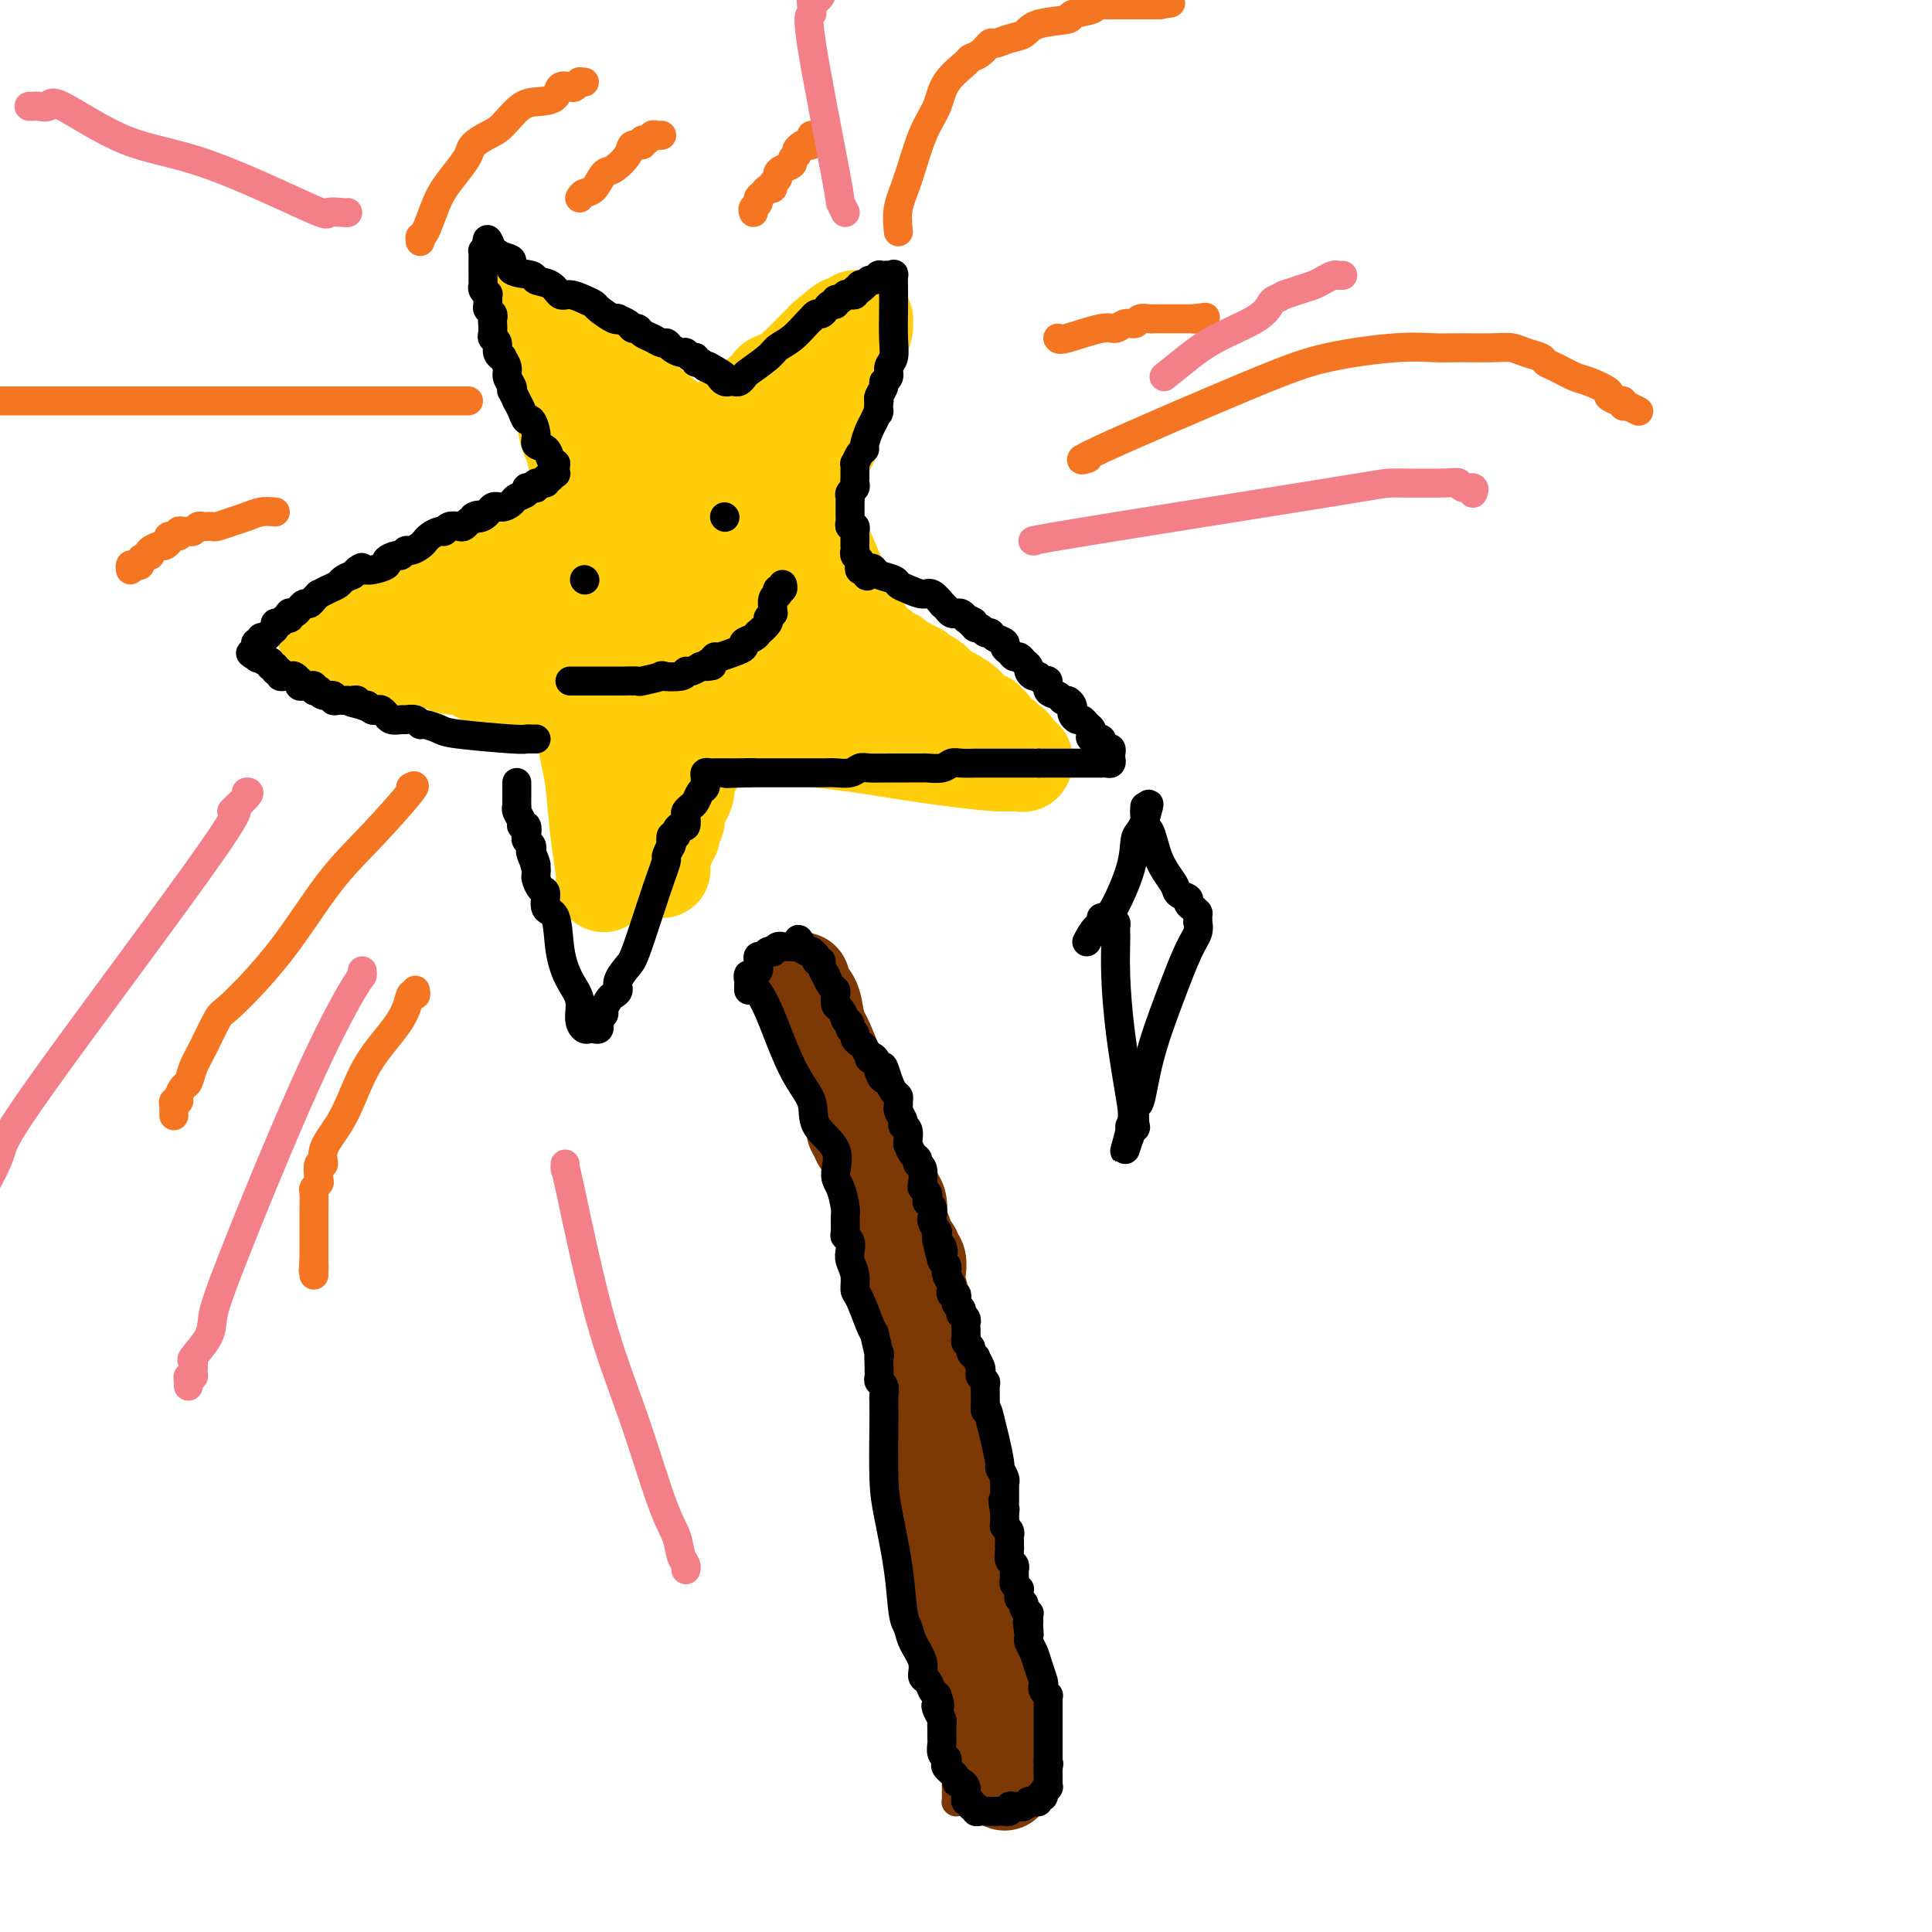 <svg viewBox='0 0 400 400' version='1.1' xmlns='http://www.w3.org/2000/svg' xmlns:xlink='http://www.w3.org/1999/xlink'><g fill='none' stroke='#7C3805' stroke-width='6' stroke-linecap='round' stroke-linejoin='round'><path d='M164,213c0.020,1.033 0.040,2.065 0,2c-0.040,-0.065 -0.141,-1.229 1,1c1.141,2.229 3.525,7.849 5,12c1.475,4.151 2.042,6.833 3,9c0.958,2.167 2.306,3.817 3,6c0.694,2.183 0.733,4.897 1,6c0.267,1.103 0.761,0.594 1,1c0.239,0.406 0.221,1.727 1,4c0.779,2.273 2.354,5.498 3,8c0.646,2.502 0.362,4.283 1,7c0.638,2.717 2.199,6.372 3,9c0.801,2.628 0.844,4.231 1,5c0.156,0.769 0.427,0.705 1,2c0.573,1.295 1.449,3.949 2,6c0.551,2.051 0.777,3.498 1,5c0.223,1.502 0.445,3.058 1,5c0.555,1.942 1.444,4.269 2,6c0.556,1.731 0.778,2.865 1,4'/><path d='M195,311c4.751,16.043 1.130,7.150 0,5c-1.130,-2.150 0.233,2.444 1,5c0.767,2.556 0.937,3.076 1,4c0.063,0.924 0.017,2.253 0,4c-0.017,1.747 -0.005,3.912 0,5c0.005,1.088 0.001,1.100 0,2c-0.001,0.900 -0.001,2.689 0,4c0.001,1.311 0.004,2.144 0,3c-0.004,0.856 -0.015,1.734 0,3c0.015,1.266 0.057,2.920 0,4c-0.057,1.080 -0.211,1.588 0,3c0.211,1.412 0.789,3.729 1,5c0.211,1.271 0.057,1.496 0,2c-0.057,0.504 -0.015,1.287 0,2c0.015,0.713 0.004,1.357 0,2c-0.004,0.643 -0.001,1.286 0,2c0.001,0.714 0.000,1.501 0,2c-0.000,0.499 0.000,0.712 0,1c-0.000,0.288 -0.001,0.652 0,1c0.001,0.348 0.003,0.682 0,1c-0.003,0.318 -0.011,0.621 0,1c0.011,0.379 0.041,0.834 0,1c-0.041,0.166 -0.152,0.045 0,0c0.152,-0.045 0.565,-0.012 1,0c0.435,0.012 0.890,0.003 1,0c0.110,-0.003 -0.124,-0.001 0,0c0.124,0.001 0.607,0.000 1,0c0.393,-0.000 0.697,-0.000 1,0'/><path d='M202,373c0.814,0.155 0.849,0.041 1,0c0.151,-0.041 0.418,-0.011 1,0c0.582,0.011 1.479,0.003 2,0c0.521,-0.003 0.664,-0.001 1,0c0.336,0.001 0.864,0.000 1,0c0.136,-0.000 -0.118,-0.000 0,0c0.118,0.000 0.610,0.001 1,0c0.390,-0.001 0.679,-0.004 1,0c0.321,0.004 0.674,0.014 1,0c0.326,-0.014 0.623,-0.054 1,0c0.377,0.054 0.833,0.201 1,0c0.167,-0.201 0.045,-0.749 0,-1c-0.045,-0.251 -0.012,-0.203 0,-1c0.012,-0.797 0.003,-2.438 0,-4c-0.003,-1.562 0.000,-3.045 0,-4c-0.000,-0.955 -0.004,-1.382 0,-3c0.004,-1.618 0.015,-4.428 0,-6c-0.015,-1.572 -0.057,-1.906 0,-3c0.057,-1.094 0.212,-2.947 0,-4c-0.212,-1.053 -0.793,-1.307 -1,-2c-0.207,-0.693 -0.042,-1.824 0,-3c0.042,-1.176 -0.040,-2.398 0,-3c0.040,-0.602 0.203,-0.585 0,-1c-0.203,-0.415 -0.772,-1.261 -1,-2c-0.228,-0.739 -0.114,-1.369 0,-2'/><path d='M211,334c-0.090,-6.456 0.186,-3.096 0,-2c-0.186,1.096 -0.835,-0.074 -1,-1c-0.165,-0.926 0.153,-1.609 0,-2c-0.153,-0.391 -0.777,-0.489 -1,-1c-0.223,-0.511 -0.046,-1.434 0,-2c0.046,-0.566 -0.041,-0.774 0,-1c0.041,-0.226 0.209,-0.470 0,-1c-0.209,-0.530 -0.794,-1.347 -1,-2c-0.206,-0.653 -0.031,-1.143 0,-2c0.031,-0.857 -0.082,-2.083 0,-3c0.082,-0.917 0.358,-1.526 0,-2c-0.358,-0.474 -1.350,-0.813 -2,-3c-0.650,-2.187 -0.958,-6.222 -1,-8c-0.042,-1.778 0.181,-1.299 0,-2c-0.181,-0.701 -0.766,-2.583 -1,-4c-0.234,-1.417 -0.115,-2.368 0,-3c0.115,-0.632 0.227,-0.946 0,-1c-0.227,-0.054 -0.793,0.150 -1,0c-0.207,-0.150 -0.056,-0.656 0,-1c0.056,-0.344 0.016,-0.527 0,-1c-0.016,-0.473 -0.008,-1.237 0,-2'/><path d='M203,290c-1.626,-7.667 -1.692,-4.835 -2,-5c-0.308,-0.165 -0.857,-3.325 -2,-9c-1.143,-5.675 -2.881,-13.863 -4,-18c-1.119,-4.137 -1.620,-4.222 -2,-5c-0.380,-0.778 -0.638,-2.250 -1,-3c-0.362,-0.750 -0.828,-0.778 -1,-1c-0.172,-0.222 -0.050,-0.637 0,-1c0.050,-0.363 0.029,-0.675 0,-1c-0.029,-0.325 -0.064,-0.664 0,-1c0.064,-0.336 0.229,-0.668 0,-1c-0.229,-0.332 -0.850,-0.663 -1,-1c-0.150,-0.337 0.171,-0.679 0,-1c-0.171,-0.321 -0.834,-0.619 -1,-1c-0.166,-0.381 0.167,-0.843 0,-1c-0.167,-0.157 -0.833,-0.009 -1,0c-0.167,0.009 0.165,-0.120 0,-1c-0.165,-0.880 -0.828,-2.512 -1,-3c-0.172,-0.488 0.147,0.167 0,0c-0.147,-0.167 -0.761,-1.157 -1,-2c-0.239,-0.843 -0.102,-1.539 0,-2c0.102,-0.461 0.168,-0.688 0,-1c-0.168,-0.312 -0.571,-0.709 -1,-1c-0.429,-0.291 -0.886,-0.477 -1,-1c-0.114,-0.523 0.114,-1.382 0,-2c-0.114,-0.618 -0.569,-0.996 -1,-1c-0.431,-0.004 -0.836,0.365 -1,0c-0.164,-0.365 -0.085,-1.462 0,-2c0.085,-0.538 0.178,-0.515 0,-1c-0.178,-0.485 -0.625,-1.477 -1,-2c-0.375,-0.523 -0.679,-0.578 -1,-1c-0.321,-0.422 -0.661,-1.211 -1,-2'/><path d='M179,219c-2.641,-6.273 -1.243,-2.455 -1,-1c0.243,1.455 -0.670,0.548 -1,0c-0.330,-0.548 -0.078,-0.738 0,-1c0.078,-0.262 -0.017,-0.596 0,-1c0.017,-0.404 0.145,-0.878 0,-1c-0.145,-0.122 -0.565,0.108 -1,0c-0.435,-0.108 -0.887,-0.554 -1,-1c-0.113,-0.446 0.113,-0.890 0,-1c-0.113,-0.110 -0.565,0.115 -1,0c-0.435,-0.115 -0.851,-0.571 -1,-1c-0.149,-0.429 -0.029,-0.832 0,-1c0.029,-0.168 -0.034,-0.101 0,0c0.034,0.101 0.164,0.237 0,0c-0.164,-0.237 -0.621,-0.848 -1,-1c-0.379,-0.152 -0.679,0.155 -1,0c-0.321,-0.155 -0.663,-0.773 -1,-1c-0.337,-0.227 -0.669,-0.062 -1,0c-0.331,0.062 -0.662,0.021 -1,0c-0.338,-0.021 -0.683,-0.021 -1,0c-0.317,0.021 -0.607,0.062 -1,0c-0.393,-0.062 -0.890,-0.227 -1,0c-0.110,0.227 0.167,0.845 0,1c-0.167,0.155 -0.777,-0.152 -1,0c-0.223,0.152 -0.060,0.762 0,1c0.060,0.238 0.016,0.102 0,0c-0.016,-0.102 -0.005,-0.172 0,0c0.005,0.172 0.002,0.586 0,1'/><path d='M164,212c-0.143,0.708 -0.001,0.978 0,1c0.001,0.022 -0.139,-0.204 0,0c0.139,0.204 0.558,0.838 1,1c0.442,0.162 0.906,-0.149 1,0c0.094,0.149 -0.182,0.757 0,1c0.182,0.243 0.822,0.121 1,0c0.178,-0.121 -0.107,-0.240 0,0c0.107,0.240 0.606,0.838 1,1c0.394,0.162 0.684,-0.114 1,0c0.316,0.114 0.658,0.618 1,1c0.342,0.382 0.683,0.641 1,1c0.317,0.359 0.609,0.817 1,1c0.391,0.183 0.879,0.091 1,0c0.121,-0.091 -0.126,-0.179 0,0c0.126,0.179 0.626,0.626 1,1c0.374,0.374 0.622,0.674 1,1c0.378,0.326 0.886,0.679 1,1c0.114,0.321 -0.167,0.611 0,1c0.167,0.389 0.781,0.879 1,1c0.219,0.121 0.043,-0.125 0,0c-0.043,0.125 0.049,0.622 0,1c-0.049,0.378 -0.237,0.637 0,1c0.237,0.363 0.899,0.829 1,1c0.101,0.171 -0.357,0.046 0,1c0.357,0.954 1.531,2.987 2,4c0.469,1.013 0.235,1.007 0,1'/><path d='M180,233c0.841,2.025 0.943,1.589 1,2c0.057,0.411 0.068,1.669 0,2c-0.068,0.331 -0.214,-0.266 0,0c0.214,0.266 0.789,1.395 1,2c0.211,0.605 0.056,0.687 0,1c-0.056,0.313 -0.015,0.856 0,1c0.015,0.144 0.003,-0.111 0,0c-0.003,0.111 0.003,0.590 0,2c-0.003,1.410 -0.016,3.752 0,5c0.016,1.248 0.061,1.403 0,2c-0.061,0.597 -0.226,1.638 0,3c0.226,1.362 0.844,3.045 1,4c0.156,0.955 -0.151,1.180 0,2c0.151,0.820 0.759,2.233 1,3c0.241,0.767 0.116,0.886 0,1c-0.116,0.114 -0.224,0.223 0,1c0.224,0.777 0.778,2.222 1,3c0.222,0.778 0.111,0.889 0,1'/><path d='M185,268c0.714,5.319 -0.002,1.116 0,0c0.002,-1.116 0.723,0.855 1,2c0.277,1.145 0.112,1.465 0,2c-0.112,0.535 -0.169,1.284 0,2c0.169,0.716 0.565,1.400 1,2c0.435,0.600 0.909,1.115 1,2c0.091,0.885 -0.201,2.138 0,3c0.201,0.862 0.895,1.333 1,2c0.105,0.667 -0.379,1.530 0,2c0.379,0.470 1.620,0.547 2,1c0.380,0.453 -0.101,1.284 0,2c0.101,0.716 0.784,1.319 1,2c0.216,0.681 -0.035,1.440 0,2c0.035,0.560 0.356,0.919 1,2c0.644,1.081 1.611,2.882 2,4c0.389,1.118 0.199,1.553 0,2c-0.199,0.447 -0.408,0.908 0,2c0.408,1.092 1.434,2.817 2,4c0.566,1.183 0.674,1.826 1,3c0.326,1.174 0.872,2.881 1,4c0.128,1.119 -0.162,1.650 0,2c0.162,0.350 0.775,0.520 1,1c0.225,0.480 0.060,1.270 0,2c-0.060,0.730 -0.016,1.401 0,2c0.016,0.599 0.004,1.128 0,2c-0.004,0.872 -0.001,2.088 0,3c0.001,0.912 0.000,1.521 0,2c-0.000,0.479 -0.000,0.830 0,2c0.000,1.170 0.000,3.161 0,4c-0.000,0.839 -0.000,0.525 0,1c0.000,0.475 0.000,1.737 0,3'/><path d='M200,337c-0.000,3.366 -0.000,1.281 0,1c0.000,-0.281 0.000,1.242 0,2c-0.000,0.758 -0.000,0.751 0,1c0.000,0.249 0.000,0.753 0,1c-0.000,0.247 -0.000,0.237 0,1c0.000,0.763 0.000,2.298 0,3c-0.000,0.702 -0.000,0.569 0,1c0.000,0.431 0.000,1.425 0,2c-0.000,0.575 -0.001,0.731 0,1c0.001,0.269 0.004,0.649 0,1c-0.004,0.351 -0.015,0.671 0,1c0.015,0.329 0.057,0.665 0,1c-0.057,0.335 -0.211,0.667 0,1c0.211,0.333 0.788,0.666 1,1c0.212,0.334 0.061,0.668 0,1c-0.061,0.332 -0.030,0.663 0,1c0.030,0.337 0.060,0.682 0,1c-0.060,0.318 -0.208,0.610 0,1c0.208,0.390 0.773,0.879 1,1c0.227,0.121 0.117,-0.126 0,0c-0.117,0.126 -0.242,0.626 0,1c0.242,0.374 0.849,0.621 1,1c0.151,0.379 -0.156,0.889 0,1c0.156,0.111 0.774,-0.177 1,0c0.226,0.177 0.061,0.821 0,1c-0.061,0.179 -0.016,-0.106 0,0c0.016,0.106 0.005,0.602 0,1c-0.005,0.398 -0.002,0.699 0,1'/><path d='M204,366c0.845,4.429 0.959,1.002 1,0c0.041,-1.002 0.011,0.421 0,1c-0.011,0.579 -0.003,0.314 0,0c0.003,-0.314 0.001,-0.675 0,-1c-0.001,-0.325 -0.000,-0.612 0,-1c0.000,-0.388 0.000,-0.877 0,-1c-0.000,-0.123 0.000,0.119 0,0c-0.000,-0.119 -0.000,-0.599 0,-1c0.000,-0.401 0.001,-0.724 0,-1c-0.001,-0.276 -0.004,-0.507 0,-1c0.004,-0.493 0.015,-1.249 0,-2c-0.015,-0.751 -0.057,-1.496 0,-2c0.057,-0.504 0.211,-0.766 0,-1c-0.211,-0.234 -0.789,-0.440 -1,-1c-0.211,-0.560 -0.057,-1.473 0,-2c0.057,-0.527 0.015,-0.667 0,-1c-0.015,-0.333 -0.004,-0.859 0,-1c0.004,-0.141 0.001,0.103 0,0c-0.001,-0.103 -0.001,-0.551 0,-1'/><path d='M204,350c0.000,-2.658 0.000,-1.304 0,-1c-0.000,0.304 -0.000,-0.443 0,-1c0.000,-0.557 0.000,-0.923 0,-1c-0.000,-0.077 -0.000,0.134 0,0c0.000,-0.134 0.001,-0.615 0,-1c-0.001,-0.385 -0.004,-0.676 0,-1c0.004,-0.324 0.015,-0.682 0,-1c-0.015,-0.318 -0.057,-0.596 0,-1c0.057,-0.404 0.211,-0.935 0,-1c-0.211,-0.065 -0.789,0.337 -1,0c-0.211,-0.337 -0.057,-1.414 0,-2c0.057,-0.586 0.015,-0.682 0,-1c-0.015,-0.318 -0.004,-0.859 0,-1c0.004,-0.141 0.001,0.117 0,0c-0.001,-0.117 -0.000,-0.609 0,-1c0.000,-0.391 0.000,-0.681 0,-1c-0.000,-0.319 -0.000,-0.666 0,-1c0.000,-0.334 0.000,-0.654 0,-1c-0.000,-0.346 -0.000,-0.719 0,-1c0.000,-0.281 0.000,-0.470 0,-1c-0.000,-0.530 -0.000,-1.403 0,-2c0.000,-0.597 0.000,-0.920 0,-1c-0.000,-0.080 -0.000,0.081 0,0c0.000,-0.081 0.000,-0.406 0,-1c-0.000,-0.594 -0.000,-1.458 0,-2c0.000,-0.542 0.000,-0.761 0,-1c-0.000,-0.239 -0.000,-0.497 0,-1c0.000,-0.503 0.000,-1.252 0,-2'/><path d='M203,322c-0.171,-4.813 -0.097,-2.847 0,-2c0.097,0.847 0.218,0.574 0,0c-0.218,-0.574 -0.775,-1.449 -1,-2c-0.225,-0.551 -0.117,-0.778 0,-1c0.117,-0.222 0.241,-0.439 0,-1c-0.241,-0.561 -0.849,-1.465 -1,-2c-0.151,-0.535 0.156,-0.702 0,-1c-0.156,-0.298 -0.774,-0.729 -1,-1c-0.226,-0.271 -0.060,-0.384 0,-1c0.060,-0.616 0.012,-1.736 0,-2c-0.012,-0.264 0.011,0.329 0,0c-0.011,-0.329 -0.054,-1.581 0,-2c0.054,-0.419 0.207,-0.005 0,0c-0.207,0.005 -0.773,-0.398 -1,-1c-0.227,-0.602 -0.114,-1.404 0,-2c0.114,-0.596 0.228,-0.985 0,-1c-0.228,-0.015 -0.797,0.346 -1,0c-0.203,-0.346 -0.040,-1.398 0,-2c0.040,-0.602 -0.042,-0.753 0,-1c0.042,-0.247 0.207,-0.588 0,-1c-0.207,-0.412 -0.788,-0.894 -1,-1c-0.212,-0.106 -0.057,0.164 0,0c0.057,-0.164 0.016,-0.761 0,-1c-0.016,-0.239 -0.008,-0.119 0,0'/></g>
<g fill='none' stroke='#7C3805' stroke-width='20' stroke-linecap='round' stroke-linejoin='round'><path d='M166,203c0.054,0.344 0.109,0.687 0,1c-0.109,0.313 -0.381,0.595 0,1c0.381,0.405 1.415,0.934 2,2c0.585,1.066 0.720,2.670 1,4c0.280,1.330 0.705,2.386 1,3c0.295,0.614 0.461,0.784 1,2c0.539,1.216 1.451,3.476 2,5c0.549,1.524 0.735,2.310 1,3c0.265,0.690 0.611,1.284 1,2c0.389,0.716 0.822,1.555 1,2c0.178,0.445 0.100,0.497 0,1c-0.100,0.503 -0.224,1.458 0,2c0.224,0.542 0.796,0.670 1,1c0.204,0.330 0.040,0.862 0,1c-0.040,0.138 0.045,-0.118 0,0c-0.045,0.118 -0.219,0.609 0,1c0.219,0.391 0.832,0.682 1,1c0.168,0.318 -0.109,0.662 0,1c0.109,0.338 0.602,0.668 1,1c0.398,0.332 0.699,0.666 1,1'/><path d='M180,238c2.408,5.588 1.429,2.060 1,1c-0.429,-1.060 -0.308,0.350 0,1c0.308,0.650 0.802,0.541 1,1c0.198,0.459 0.099,1.486 0,2c-0.099,0.514 -0.199,0.516 0,1c0.199,0.484 0.697,1.451 1,2c0.303,0.549 0.409,0.679 1,1c0.591,0.321 1.665,0.831 2,2c0.335,1.169 -0.069,2.996 0,4c0.069,1.004 0.611,1.185 1,2c0.389,0.815 0.626,2.265 1,3c0.374,0.735 0.885,0.755 1,1c0.115,0.245 -0.166,0.715 0,1c0.166,0.285 0.780,0.383 1,1c0.220,0.617 0.045,1.751 0,2c-0.045,0.249 0.039,-0.387 0,0c-0.039,0.387 -0.203,1.796 0,3c0.203,1.204 0.772,2.201 1,5c0.228,2.799 0.114,7.399 0,12'/><path d='M191,283c0.398,4.443 0.894,4.552 1,7c0.106,2.448 -0.178,7.237 0,10c0.178,2.763 0.818,3.500 1,4c0.182,0.500 -0.095,0.761 0,2c0.095,1.239 0.561,3.455 1,5c0.439,1.545 0.853,2.419 1,3c0.147,0.581 0.029,0.867 0,2c-0.029,1.133 0.031,3.111 0,4c-0.031,0.889 -0.153,0.690 0,1c0.153,0.310 0.581,1.129 1,2c0.419,0.871 0.830,1.792 1,2c0.170,0.208 0.098,-0.299 0,0c-0.098,0.299 -0.224,1.403 0,2c0.224,0.597 0.796,0.688 1,1c0.204,0.312 0.040,0.846 0,1c-0.040,0.154 0.046,-0.072 0,0c-0.046,0.072 -0.222,0.442 0,1c0.222,0.558 0.843,1.304 1,2c0.157,0.696 -0.150,1.342 0,2c0.150,0.658 0.758,1.328 1,2c0.242,0.672 0.118,1.346 0,2c-0.118,0.654 -0.229,1.287 0,2c0.229,0.713 0.797,1.505 1,2c0.203,0.495 0.039,0.694 0,1c-0.039,0.306 0.045,0.720 0,1c-0.045,0.280 -0.219,0.427 0,1c0.219,0.573 0.829,1.571 1,2c0.171,0.429 -0.099,0.290 0,1c0.099,0.710 0.565,2.268 1,3c0.435,0.732 0.839,0.638 1,1c0.161,0.362 0.081,1.181 0,2'/><path d='M204,354c1.410,5.737 0.434,3.080 0,2c-0.434,-1.080 -0.326,-0.584 0,0c0.326,0.584 0.871,1.257 1,2c0.129,0.743 -0.158,1.557 0,2c0.158,0.443 0.759,0.514 1,1c0.241,0.486 0.121,1.387 0,2c-0.121,0.613 -0.243,0.938 0,1c0.243,0.062 0.850,-0.138 1,0c0.150,0.138 -0.156,0.615 0,1c0.156,0.385 0.774,0.678 1,1c0.226,0.322 0.061,0.674 0,1c-0.061,0.326 -0.016,0.626 0,1c0.016,0.374 0.005,0.821 0,1c-0.005,0.179 -0.002,0.089 0,0'/></g>
<g fill='none' stroke='#FFCD0A' stroke-width='20' stroke-linecap='round' stroke-linejoin='round'><path d='M125,183c0.087,-0.751 0.173,-1.501 0,-3c-0.173,-1.499 -0.607,-3.746 -1,-7c-0.393,-3.254 -0.746,-7.516 -1,-10c-0.254,-2.484 -0.408,-3.190 -1,-6c-0.592,-2.810 -1.623,-7.722 -2,-12c-0.377,-4.278 -0.101,-7.920 0,-11c0.101,-3.080 0.027,-5.598 0,-7c-0.027,-1.402 -0.007,-1.689 0,-2c0.007,-0.311 0.002,-0.646 0,-1c-0.002,-0.354 -0.001,-0.728 0,-1c0.001,-0.272 0.000,-0.442 0,-1c-0.000,-0.558 -0.000,-1.505 0,-3c0.000,-1.495 0.000,-3.537 0,-5c-0.000,-1.463 -0.000,-2.346 0,-3c0.000,-0.654 0.000,-1.078 0,-2c-0.000,-0.922 -0.000,-2.341 0,-3c0.000,-0.659 0.000,-0.557 0,-1c-0.000,-0.443 -0.000,-1.431 0,-2c0.000,-0.569 0.000,-0.720 0,-1c-0.000,-0.280 -0.000,-0.691 0,-1c0.000,-0.309 0.000,-0.517 0,-1c-0.000,-0.483 -0.000,-1.242 0,-2'/><path d='M120,98c0.005,-7.430 0.016,-2.506 0,-1c-0.016,1.506 -0.060,-0.406 0,-1c0.060,-0.594 0.222,0.128 0,0c-0.222,-0.128 -0.829,-1.108 -1,-2c-0.171,-0.892 0.094,-1.696 0,-2c-0.094,-0.304 -0.546,-0.109 -1,-1c-0.454,-0.891 -0.910,-2.867 -1,-4c-0.090,-1.133 0.186,-1.422 0,-2c-0.186,-0.578 -0.834,-1.447 -1,-2c-0.166,-0.553 0.152,-0.792 0,-1c-0.152,-0.208 -0.773,-0.384 -1,-1c-0.227,-0.616 -0.061,-1.671 0,-2c0.061,-0.329 0.016,0.067 0,0c-0.016,-0.067 -0.004,-0.597 0,-1c0.004,-0.403 0.001,-0.681 0,-1c-0.001,-0.319 -0.001,-0.681 0,-1c0.001,-0.319 0.003,-0.595 0,-1c-0.003,-0.405 -0.009,-0.940 0,-1c0.009,-0.060 0.034,0.356 0,1c-0.034,0.644 -0.126,1.516 0,2c0.126,0.484 0.470,0.580 2,2c1.530,1.420 4.245,4.164 8,8c3.755,3.836 8.549,8.764 12,12c3.451,3.236 5.557,4.782 8,7c2.443,2.218 5.221,5.109 8,8'/><path d='M153,114c6.493,6.283 3.725,2.989 3,2c-0.725,-0.989 0.592,0.326 2,2c1.408,1.674 2.907,3.708 4,5c1.093,1.292 1.778,1.841 3,3c1.222,1.159 2.979,2.929 4,4c1.021,1.071 1.305,1.442 2,2c0.695,0.558 1.801,1.301 2,2c0.199,0.699 -0.509,1.352 0,2c0.509,0.648 2.235,1.291 3,2c0.765,0.709 0.567,1.485 1,2c0.433,0.515 1.496,0.768 2,1c0.504,0.232 0.449,0.443 1,1c0.551,0.557 1.707,1.458 2,2c0.293,0.542 -0.276,0.723 0,1c0.276,0.277 1.399,0.649 2,1c0.601,0.351 0.682,0.682 1,1c0.318,0.318 0.872,0.624 1,1c0.128,0.376 -0.172,0.822 0,1c0.172,0.178 0.816,0.089 1,0c0.184,-0.089 -0.091,-0.178 0,0c0.091,0.178 0.549,0.622 1,1c0.451,0.378 0.894,0.689 1,1c0.106,0.311 -0.125,0.622 0,1c0.125,0.378 0.607,0.822 1,1c0.393,0.178 0.696,0.089 1,0'/><path d='M191,153c5.859,6.013 1.508,1.545 0,0c-1.508,-1.545 -0.172,-0.169 0,0c0.172,0.169 -0.822,-0.871 -2,-3c-1.178,-2.129 -2.542,-5.348 -5,-10c-2.458,-4.652 -6.010,-10.738 -9,-17c-2.990,-6.262 -5.418,-12.701 -7,-16c-1.582,-3.299 -2.318,-3.458 -3,-4c-0.682,-0.542 -1.311,-1.466 -2,-2c-0.689,-0.534 -1.439,-0.676 -2,-1c-0.561,-0.324 -0.935,-0.830 -1,-1c-0.065,-0.170 0.178,-0.004 0,0c-0.178,0.004 -0.779,-0.153 -1,0c-0.221,0.153 -0.063,0.615 0,1c0.063,0.385 0.032,0.692 0,1'/><path d='M159,101c-1.345,-0.931 -0.208,-0.260 0,0c0.208,0.260 -0.512,0.107 -1,0c-0.488,-0.107 -0.745,-0.168 -1,0c-0.255,0.168 -0.509,0.564 -1,0c-0.491,-0.564 -1.220,-2.089 -2,-3c-0.780,-0.911 -1.612,-1.207 -3,-2c-1.388,-0.793 -3.334,-2.082 -6,-4c-2.666,-1.918 -6.053,-4.463 -8,-6c-1.947,-1.537 -2.453,-2.065 -4,-3c-1.547,-0.935 -4.136,-2.278 -5,-3c-0.864,-0.722 -0.004,-0.823 0,-1c0.004,-0.177 -0.850,-0.429 -2,-1c-1.150,-0.571 -2.597,-1.463 -3,-2c-0.403,-0.537 0.239,-0.721 0,-1c-0.239,-0.279 -1.359,-0.653 -2,-1c-0.641,-0.347 -0.802,-0.667 -1,-1c-0.198,-0.333 -0.434,-0.681 -1,-1c-0.566,-0.319 -1.461,-0.610 -2,-1c-0.539,-0.390 -0.722,-0.878 -1,-1c-0.278,-0.122 -0.652,0.121 -1,0c-0.348,-0.121 -0.671,-0.606 -1,-1c-0.329,-0.394 -0.665,-0.697 -1,-1'/><path d='M113,68c-7.363,-5.408 -2.770,-2.429 -1,-1c1.770,1.429 0.717,1.307 0,1c-0.717,-0.307 -1.099,-0.798 1,1c2.099,1.798 6.681,5.887 11,10c4.319,4.113 8.377,8.251 13,13c4.623,4.749 9.810,10.110 14,14c4.190,3.890 7.383,6.309 9,8c1.617,1.691 1.658,2.655 2,3c0.342,0.345 0.986,0.072 2,1c1.014,0.928 2.399,3.056 3,4c0.601,0.944 0.416,0.705 1,1c0.584,0.295 1.935,1.125 3,2c1.065,0.875 1.843,1.793 2,2c0.157,0.207 -0.308,-0.299 0,0c0.308,0.299 1.390,1.403 2,2c0.610,0.597 0.748,0.689 1,1c0.252,0.311 0.617,0.843 1,1c0.383,0.157 0.785,-0.059 1,0c0.215,0.059 0.242,0.393 1,1c0.758,0.607 2.246,1.487 3,2c0.754,0.513 0.773,0.658 1,1c0.227,0.342 0.660,0.882 1,1c0.340,0.118 0.586,-0.185 1,0c0.414,0.185 0.996,0.857 1,1c0.004,0.143 -0.570,-0.245 0,0c0.570,0.245 2.285,1.122 4,2'/><path d='M190,139c3.691,2.826 1.417,1.391 1,1c-0.417,-0.391 1.021,0.261 2,1c0.979,0.739 1.497,1.565 2,2c0.503,0.435 0.990,0.480 2,1c1.010,0.520 2.543,1.517 3,2c0.457,0.483 -0.162,0.453 0,1c0.162,0.547 1.104,1.670 2,2c0.896,0.330 1.745,-0.132 2,0c0.255,0.132 -0.085,0.857 0,1c0.085,0.143 0.597,-0.298 1,0c0.403,0.298 0.699,1.333 1,2c0.301,0.667 0.606,0.966 1,1c0.394,0.034 0.875,-0.197 1,0c0.125,0.197 -0.106,0.822 0,1c0.106,0.178 0.549,-0.092 1,0c0.451,0.092 0.909,0.545 1,1c0.091,0.455 -0.185,0.910 0,1c0.185,0.090 0.832,-0.186 1,0c0.168,0.186 -0.143,0.834 0,1c0.143,0.166 0.740,-0.152 1,0c0.260,0.152 0.183,0.773 0,1c-0.183,0.227 -0.472,0.061 -1,0c-0.528,-0.061 -1.294,-0.017 -2,0c-0.706,0.017 -1.353,0.009 -2,0'/><path d='M207,158c-4.013,-0.197 -11.546,-1.188 -17,-2c-5.454,-0.812 -8.828,-1.445 -13,-2c-4.172,-0.555 -9.140,-1.034 -15,-2c-5.860,-0.966 -12.610,-2.420 -16,-3c-3.390,-0.580 -3.420,-0.287 -7,-1c-3.580,-0.713 -10.709,-2.433 -14,-3c-3.291,-0.567 -2.744,0.018 -4,0c-1.256,-0.018 -4.313,-0.640 -6,-1c-1.687,-0.360 -2.002,-0.460 -3,-1c-0.998,-0.540 -2.680,-1.521 -5,-2c-2.320,-0.479 -5.279,-0.458 -7,-1c-1.721,-0.542 -2.205,-1.648 -3,-2c-0.795,-0.352 -1.899,0.049 -3,0c-1.101,-0.049 -2.197,-0.549 -3,-1c-0.803,-0.451 -1.313,-0.852 -2,-1c-0.687,-0.148 -1.550,-0.043 -2,0c-0.450,0.043 -0.487,0.025 -1,0c-0.513,-0.025 -1.504,-0.058 -2,0c-0.496,0.058 -0.499,0.208 -1,0c-0.501,-0.208 -1.500,-0.773 -2,-1c-0.500,-0.227 -0.501,-0.117 -1,0c-0.499,0.117 -1.496,0.242 -2,0c-0.504,-0.242 -0.516,-0.849 -1,-1c-0.484,-0.151 -1.439,0.156 -2,0c-0.561,-0.156 -0.728,-0.774 -1,-1c-0.272,-0.226 -0.650,-0.061 -1,0c-0.350,0.061 -0.671,0.017 -1,0c-0.329,-0.017 -0.664,-0.009 -1,0'/><path d='M71,133c-6.857,-1.946 -1.999,-1.311 0,-1c1.999,0.311 1.139,0.296 1,0c-0.139,-0.296 0.444,-0.874 1,-1c0.556,-0.126 1.085,0.201 2,0c0.915,-0.201 2.216,-0.928 4,-2c1.784,-1.072 4.051,-2.488 7,-4c2.949,-1.512 6.580,-3.119 11,-5c4.420,-1.881 9.627,-4.036 13,-6c3.373,-1.964 4.910,-3.737 7,-5c2.090,-1.263 4.734,-2.017 7,-3c2.266,-0.983 4.155,-2.195 6,-3c1.845,-0.805 3.645,-1.204 5,-2c1.355,-0.796 2.263,-1.990 3,-3c0.737,-1.010 1.302,-1.834 2,-2c0.698,-0.166 1.528,0.328 2,0c0.472,-0.328 0.586,-1.477 1,-2c0.414,-0.523 1.127,-0.420 2,-1c0.873,-0.580 1.907,-1.843 3,-3c1.093,-1.157 2.247,-2.208 3,-3c0.753,-0.792 1.106,-1.326 2,-2c0.894,-0.674 2.328,-1.490 3,-2c0.672,-0.510 0.583,-0.714 1,-1c0.417,-0.286 1.340,-0.653 2,-1c0.660,-0.347 1.059,-0.673 1,-1c-0.059,-0.327 -0.574,-0.654 0,-1c0.574,-0.346 2.237,-0.712 3,-1c0.763,-0.288 0.624,-0.497 1,-1c0.376,-0.503 1.266,-1.300 2,-2c0.734,-0.700 1.313,-1.304 2,-2c0.687,-0.696 1.482,-1.485 2,-2c0.518,-0.515 0.759,-0.758 1,-1'/><path d='M171,70c5.958,-5.034 2.853,-2.120 2,-1c-0.853,1.120 0.546,0.445 1,0c0.454,-0.445 -0.037,-0.659 0,-1c0.037,-0.341 0.601,-0.809 1,-1c0.399,-0.191 0.633,-0.105 1,0c0.367,0.105 0.869,0.227 1,0c0.131,-0.227 -0.108,-0.805 0,-1c0.108,-0.195 0.562,-0.008 1,0c0.438,0.008 0.859,-0.164 1,0c0.141,0.164 0.001,0.664 0,1c-0.001,0.336 0.138,0.508 0,1c-0.138,0.492 -0.552,1.304 -1,2c-0.448,0.696 -0.931,1.274 -1,2c-0.069,0.726 0.277,1.598 0,3c-0.277,1.402 -1.176,3.334 -2,5c-0.824,1.666 -1.572,3.066 -2,5c-0.428,1.934 -0.536,4.402 -1,6c-0.464,1.598 -1.283,2.327 -2,3c-0.717,0.673 -1.330,1.291 -2,3c-0.670,1.709 -1.396,4.510 -2,6c-0.604,1.490 -1.087,1.670 -2,3c-0.913,1.330 -2.255,3.810 -3,6c-0.745,2.190 -0.893,4.090 -1,5c-0.107,0.910 -0.173,0.832 -1,2c-0.827,1.168 -2.413,3.584 -4,6'/><path d='M155,125c-2.543,5.923 -0.401,3.730 0,4c0.401,0.270 -0.939,3.003 -2,5c-1.061,1.997 -1.842,3.259 -2,4c-0.158,0.741 0.308,0.962 0,2c-0.308,1.038 -1.389,2.893 -2,4c-0.611,1.107 -0.751,1.466 -1,2c-0.249,0.534 -0.607,1.241 -1,2c-0.393,0.759 -0.823,1.568 -1,2c-0.177,0.432 -0.103,0.487 0,1c0.103,0.513 0.235,1.485 0,2c-0.235,0.515 -0.837,0.575 -1,1c-0.163,0.425 0.114,1.217 0,2c-0.114,0.783 -0.618,1.557 -1,2c-0.382,0.443 -0.641,0.556 -1,1c-0.359,0.444 -0.818,1.218 -1,2c-0.182,0.782 -0.087,1.571 0,2c0.087,0.429 0.167,0.496 0,1c-0.167,0.504 -0.580,1.444 -1,2c-0.420,0.556 -0.848,0.726 -1,1c-0.152,0.274 -0.027,0.650 0,1c0.027,0.350 -0.044,0.672 0,1c0.044,0.328 0.204,0.662 0,1c-0.204,0.338 -0.773,0.682 -1,1c-0.227,0.318 -0.112,0.611 0,1c0.112,0.389 0.223,0.874 0,1c-0.223,0.126 -0.778,-0.107 -1,0c-0.222,0.107 -0.111,0.554 0,1c0.111,0.446 0.222,0.889 0,1c-0.222,0.111 -0.778,-0.111 -1,0c-0.222,0.111 -0.111,0.556 0,1'/><path d='M137,176c-2.785,7.842 -0.746,1.947 0,0c0.746,-1.947 0.201,0.053 0,1c-0.201,0.947 -0.058,0.842 0,1c0.058,0.158 0.030,0.579 0,1c-0.030,0.421 -0.060,0.842 0,1c0.060,0.158 0.212,0.054 0,0c-0.212,-0.054 -0.789,-0.057 -1,0c-0.211,0.057 -0.057,0.173 0,0c0.057,-0.173 0.015,-0.634 0,-1c-0.015,-0.366 -0.004,-0.637 0,-1c0.004,-0.363 0.001,-0.817 0,-2c-0.001,-1.183 -0.000,-3.096 0,-5c0.000,-1.904 0.000,-3.798 0,-6c-0.000,-2.202 -0.001,-4.711 0,-6c0.001,-1.289 0.004,-1.360 0,-2c-0.004,-0.640 -0.016,-1.851 0,-3c0.016,-1.149 0.060,-2.236 0,-3c-0.060,-0.764 -0.222,-1.207 0,-2c0.222,-0.793 0.830,-1.938 1,-3c0.170,-1.062 -0.099,-2.042 0,-3c0.099,-0.958 0.565,-1.895 1,-3c0.435,-1.105 0.838,-2.379 1,-3c0.162,-0.621 0.082,-0.590 0,-1c-0.082,-0.410 -0.166,-1.260 0,-2c0.166,-0.740 0.583,-1.370 1,-2'/><path d='M140,132c0.559,-3.112 -0.043,-1.392 0,-1c0.043,0.392 0.729,-0.543 1,-1c0.271,-0.457 0.125,-0.437 0,-1c-0.125,-0.563 -0.229,-1.709 0,-2c0.229,-0.291 0.793,0.273 1,0c0.207,-0.273 0.059,-1.382 0,-2c-0.059,-0.618 -0.030,-0.743 0,-1c0.030,-0.257 0.060,-0.646 0,-1c-0.060,-0.354 -0.211,-0.673 0,-1c0.211,-0.327 0.784,-0.662 1,-1c0.216,-0.338 0.074,-0.680 0,-1c-0.074,-0.320 -0.082,-0.620 0,-1c0.082,-0.380 0.253,-0.840 0,-1c-0.253,-0.160 -0.932,-0.019 -2,0c-1.068,0.019 -2.526,-0.082 -4,0c-1.474,0.082 -2.963,0.348 -5,1c-2.037,0.652 -4.621,1.690 -6,2c-1.379,0.310 -1.553,-0.109 -2,0c-0.447,0.109 -1.166,0.747 -2,1c-0.834,0.253 -1.781,0.120 -2,0c-0.219,-0.120 0.291,-0.228 0,0c-0.291,0.228 -1.384,0.793 -2,1c-0.616,0.207 -0.756,0.055 -1,0c-0.244,-0.055 -0.591,-0.015 -1,0c-0.409,0.015 -0.879,0.004 -1,0c-0.121,-0.004 0.108,-0.001 0,0c-0.108,0.001 -0.554,0.001 -1,0'/><path d='M114,123c-4.438,0.863 -1.031,1.020 0,1c1.031,-0.020 -0.312,-0.217 -1,0c-0.688,0.217 -0.720,0.846 -1,1c-0.280,0.154 -0.808,-0.169 -1,0c-0.192,0.169 -0.048,0.830 0,1c0.048,0.170 0.001,-0.151 0,0c-0.001,0.151 0.046,0.772 0,1c-0.046,0.228 -0.184,0.061 0,0c0.184,-0.061 0.691,-0.016 1,0c0.309,0.016 0.420,0.004 1,0c0.580,-0.004 1.631,-0.001 2,0c0.369,0.001 0.058,0.000 0,0c-0.058,-0.000 0.137,-0.000 1,0c0.863,0.000 2.392,0.000 4,0c1.608,-0.000 3.294,-0.000 4,0c0.706,0.000 0.433,0.000 2,0c1.567,-0.000 4.975,-0.000 7,0c2.025,0.000 2.668,0.000 4,0c1.332,-0.000 3.354,-0.000 6,0c2.646,0.000 5.915,0.000 8,0c2.085,-0.000 2.984,-0.000 4,0c1.016,0.000 2.147,0.000 3,0c0.853,-0.000 1.426,-0.000 2,0'/><path d='M160,127c7.611,-0.060 4.137,-0.208 3,0c-1.137,0.208 0.062,0.774 1,1c0.938,0.226 1.613,0.112 2,0c0.387,-0.112 0.485,-0.222 1,0c0.515,0.222 1.449,0.776 2,1c0.551,0.224 0.721,0.116 1,0c0.279,-0.116 0.666,-0.241 1,0c0.334,0.241 0.614,0.849 1,1c0.386,0.151 0.877,-0.155 1,0c0.123,0.155 -0.121,0.773 0,1c0.121,0.227 0.607,0.065 1,0c0.393,-0.065 0.694,-0.033 1,0c0.306,0.033 0.618,0.065 1,0c0.382,-0.065 0.834,-0.228 1,0c0.166,0.228 0.045,0.849 0,1c-0.045,0.151 -0.015,-0.166 0,0c0.015,0.166 0.015,0.815 0,1c-0.015,0.185 -0.045,-0.095 0,0c0.045,0.095 0.166,0.565 0,1c-0.166,0.435 -0.618,0.835 -1,1c-0.382,0.165 -0.693,0.097 -1,0c-0.307,-0.097 -0.608,-0.222 -1,0c-0.392,0.222 -0.875,0.790 -1,1c-0.125,0.210 0.107,0.060 0,0c-0.107,-0.060 -0.554,-0.030 -1,0'/><path d='M172,136c-0.951,0.464 -0.828,0.123 -1,0c-0.172,-0.123 -0.637,-0.030 -1,0c-0.363,0.030 -0.622,-0.003 -1,0c-0.378,0.003 -0.875,0.043 -1,0c-0.125,-0.043 0.120,-0.169 0,0c-0.120,0.169 -0.607,0.634 -1,1c-0.393,0.366 -0.693,0.634 -1,1c-0.307,0.366 -0.621,0.829 -1,1c-0.379,0.171 -0.823,0.049 -1,0c-0.177,-0.049 -0.089,-0.024 0,0'/></g>
<g fill='none' stroke='#F47623' stroke-width='6' stroke-linecap='round' stroke-linejoin='round'><path d='M224,95c0.881,-0.124 1.763,-0.247 1,0c-0.763,0.247 -3.170,0.865 3,-2c6.170,-2.865 20.916,-9.213 30,-13c9.084,-3.787 12.506,-5.015 17,-6c4.494,-0.985 10.061,-1.729 14,-2c3.939,-0.271 6.251,-0.070 8,0c1.749,0.070 2.934,0.007 5,0c2.066,-0.007 5.011,0.040 7,0c1.989,-0.040 3.020,-0.166 4,0c0.980,0.166 1.908,0.626 3,1c1.092,0.374 2.349,0.662 3,1c0.651,0.338 0.698,0.724 1,1c0.302,0.276 0.860,0.441 2,1c1.140,0.559 2.862,1.513 4,2c1.138,0.487 1.692,0.508 3,1c1.308,0.492 3.369,1.456 4,2c0.631,0.544 -0.168,0.668 0,1c0.168,0.332 1.303,0.873 2,1c0.697,0.127 0.957,-0.158 1,0c0.043,0.158 -0.131,0.759 0,1c0.131,0.241 0.565,0.120 1,0'/><path d='M337,84c4.000,2.000 2.000,1.000 0,0'/><path d='M219,70c0.131,0.235 0.263,0.470 2,0c1.737,-0.470 5.080,-1.646 7,-2c1.920,-0.354 2.416,0.116 3,0c0.584,-0.116 1.255,-0.816 2,-1c0.745,-0.184 1.563,0.147 2,0c0.437,-0.147 0.495,-0.771 1,-1c0.505,-0.229 1.459,-0.061 2,0c0.541,0.061 0.668,0.016 1,0c0.332,-0.016 0.867,-0.004 1,0c0.133,0.004 -0.137,0.001 0,0c0.137,-0.001 0.681,-0.000 1,0c0.319,0.000 0.414,0.000 1,0c0.586,-0.000 1.662,-0.000 2,0c0.338,0.000 -0.064,0.000 0,0c0.064,-0.000 0.594,-0.000 1,0c0.406,0.000 0.687,0.000 1,0c0.313,-0.000 0.656,-0.000 1,0'/><path d='M247,66c4.560,-0.619 1.958,-0.167 1,0c-0.958,0.167 -0.274,0.048 0,0c0.274,-0.048 0.137,-0.024 0,0'/><path d='M186,48c-0.158,-1.667 -0.315,-3.334 0,-5c0.315,-1.666 1.104,-3.333 2,-6c0.896,-2.667 1.899,-6.336 3,-9c1.101,-2.664 2.301,-4.323 3,-6c0.699,-1.677 0.898,-3.371 2,-5c1.102,-1.629 3.106,-3.192 4,-4c0.894,-0.808 0.679,-0.861 1,-1c0.321,-0.139 1.178,-0.365 2,-1c0.822,-0.635 1.609,-1.679 2,-2c0.391,-0.321 0.386,0.083 1,0c0.614,-0.083 1.845,-0.652 3,-1c1.155,-0.348 2.233,-0.474 3,-1c0.767,-0.526 1.223,-1.451 3,-2c1.777,-0.549 4.874,-0.721 6,-1c1.126,-0.279 0.279,-0.663 1,-1c0.721,-0.337 3.009,-0.626 4,-1c0.991,-0.374 0.686,-0.832 1,-1c0.314,-0.168 1.249,-0.045 2,0c0.751,0.045 1.318,0.012 2,0c0.682,-0.012 1.478,-0.003 2,0c0.522,0.003 0.770,0.001 1,0c0.230,-0.001 0.443,-0.000 1,0c0.557,0.000 1.459,0.000 2,0c0.541,-0.000 0.723,-0.000 1,0c0.277,0.000 0.651,0.000 1,0c0.349,-0.000 0.675,-0.000 1,0'/><path d='M240,1c4.167,-0.667 2.083,-0.333 0,0'/><path d='M156,44c-0.120,-0.334 -0.240,-0.668 0,-1c0.240,-0.332 0.839,-0.663 1,-1c0.161,-0.337 -0.116,-0.682 0,-1c0.116,-0.318 0.623,-0.610 1,-1c0.377,-0.390 0.622,-0.878 1,-1c0.378,-0.122 0.888,0.122 1,0c0.112,-0.122 -0.172,-0.610 0,-1c0.172,-0.390 0.802,-0.682 1,-1c0.198,-0.318 -0.035,-0.663 0,-1c0.035,-0.337 0.339,-0.668 1,-1c0.661,-0.332 1.678,-0.666 2,-1c0.322,-0.334 -0.051,-0.667 0,-1c0.051,-0.333 0.525,-0.667 1,-1'/><path d='M165,32c1.344,-2.023 0.202,-1.081 0,-1c-0.202,0.081 0.534,-0.700 1,-1c0.466,-0.300 0.661,-0.119 1,0c0.339,0.119 0.823,0.175 1,0c0.177,-0.175 0.047,-0.583 0,-1c-0.047,-0.417 -0.013,-0.843 0,-1c0.013,-0.157 0.004,-0.045 0,0c-0.004,0.045 -0.002,0.022 0,0'/><path d='M87,50c-0.063,-0.436 -0.127,-0.872 0,-1c0.127,-0.128 0.444,0.051 1,-1c0.556,-1.051 1.352,-3.331 2,-5c0.648,-1.669 1.150,-2.727 2,-4c0.850,-1.273 2.050,-2.762 3,-4c0.950,-1.238 1.650,-2.227 2,-3c0.350,-0.773 0.351,-1.331 1,-2c0.649,-0.669 1.946,-1.449 3,-2c1.054,-0.551 1.864,-0.873 3,-2c1.136,-1.127 2.598,-3.059 4,-4c1.402,-0.941 2.742,-0.892 4,-1c1.258,-0.108 2.432,-0.372 3,-1c0.568,-0.628 0.529,-1.618 1,-2c0.471,-0.382 1.450,-0.155 2,0c0.550,0.155 0.669,0.238 1,0c0.331,-0.238 0.872,-0.796 1,-1c0.128,-0.204 -0.158,-0.055 0,0c0.158,0.055 0.759,0.016 1,0c0.241,-0.016 0.120,-0.008 0,0'/><path d='M120,41c0.247,-0.398 0.494,-0.795 1,-1c0.506,-0.205 1.272,-0.217 2,-1c0.728,-0.783 1.418,-2.338 2,-3c0.582,-0.662 1.055,-0.430 2,-1c0.945,-0.570 2.361,-1.941 3,-3c0.639,-1.059 0.500,-1.804 1,-2c0.500,-0.196 1.639,0.158 2,0c0.361,-0.158 -0.057,-0.827 0,-1c0.057,-0.173 0.590,0.150 1,0c0.410,-0.150 0.698,-0.772 1,-1c0.302,-0.228 0.620,-0.061 1,0c0.380,0.061 0.823,0.018 1,0c0.177,-0.018 0.089,-0.009 0,0'/><path d='M97,83c-0.123,0.000 -0.246,0.000 -1,0c-0.754,0.000 -2.140,0.000 -3,0c-0.860,0.000 -1.193,-0.000 -16,0c-14.807,0.000 -44.088,-0.000 -61,0c-16.912,0.000 -21.456,0.000 -26,0'/><path d='M57,106c-0.997,-0.091 -1.993,-0.182 -3,0c-1.007,0.182 -2.024,0.637 -3,1c-0.976,0.363 -1.911,0.633 -3,1c-1.089,0.367 -2.333,0.829 -3,1c-0.667,0.171 -0.756,0.050 -1,0c-0.244,-0.050 -0.643,-0.027 -1,0c-0.357,0.027 -0.673,0.060 -1,0c-0.327,-0.060 -0.666,-0.213 -1,0c-0.334,0.213 -0.662,0.793 -1,1c-0.338,0.207 -0.687,0.041 -1,0c-0.313,-0.041 -0.591,0.044 -1,0c-0.409,-0.044 -0.950,-0.218 -1,0c-0.050,0.218 0.391,0.828 0,1c-0.391,0.172 -1.615,-0.095 -2,0c-0.385,0.095 0.068,0.550 0,1c-0.068,0.450 -0.657,0.894 -1,1c-0.343,0.106 -0.438,-0.125 -1,0c-0.562,0.125 -1.589,0.607 -2,1c-0.411,0.393 -0.205,0.696 0,1'/><path d='M31,115c-3.898,1.348 -0.642,0.216 0,0c0.642,-0.216 -1.331,0.482 -2,1c-0.669,0.518 -0.036,0.857 0,1c0.036,0.143 -0.527,0.090 -1,0c-0.473,-0.090 -0.858,-0.216 -1,0c-0.142,0.216 -0.041,0.776 0,1c0.041,0.224 0.020,0.112 0,0'/><path d='M85,163c0.694,-0.384 1.388,-0.768 0,1c-1.388,1.768 -4.856,5.688 -8,9c-3.144,3.312 -5.962,6.017 -9,10c-3.038,3.983 -6.295,9.244 -10,14c-3.705,4.756 -7.857,9.008 -10,11c-2.143,1.992 -2.276,1.723 -3,3c-0.724,1.277 -2.040,4.100 -3,6c-0.960,1.900 -1.563,2.877 -2,4c-0.437,1.123 -0.709,2.391 -1,3c-0.291,0.609 -0.600,0.558 -1,1c-0.400,0.442 -0.892,1.375 -1,2c-0.108,0.625 0.167,0.942 0,1c-0.167,0.058 -0.777,-0.142 -1,0c-0.223,0.142 -0.060,0.626 0,1c0.060,0.374 0.016,0.639 0,1c-0.016,0.361 -0.005,0.817 0,1c0.005,0.183 0.002,0.091 0,0'/><path d='M86,205c0.094,0.524 0.188,1.048 0,1c-0.188,-0.048 -0.657,-0.667 -1,0c-0.343,0.667 -0.559,2.621 -2,5c-1.441,2.379 -4.108,5.182 -6,8c-1.892,2.818 -3.008,5.652 -4,8c-0.992,2.348 -1.860,4.209 -3,6c-1.140,1.791 -2.553,3.512 -3,5c-0.447,1.488 0.073,2.742 0,3c-0.073,0.258 -0.737,-0.479 -1,0c-0.263,0.479 -0.123,2.176 0,3c0.123,0.824 0.229,0.777 0,1c-0.229,0.223 -0.793,0.717 -1,1c-0.207,0.283 -0.055,0.354 0,1c0.055,0.646 0.015,1.866 0,3c-0.015,1.134 -0.004,2.183 0,3c0.004,0.817 0.001,1.401 0,2c-0.001,0.599 -0.000,1.212 0,2c0.000,0.788 0.000,1.751 0,2c-0.000,0.249 -0.000,-0.214 0,0c0.000,0.214 0.000,1.107 0,2'/><path d='M65,261c-0.309,3.740 -0.083,1.590 0,1c0.083,-0.590 0.022,0.380 0,1c-0.022,0.620 -0.006,0.892 0,1c0.006,0.108 0.003,0.054 0,0'/></g>
<g fill='none' stroke='#000000' stroke-width='6' stroke-linecap='round' stroke-linejoin='round'><path d='M111,153c-0.318,0.007 -0.636,0.013 -1,0c-0.364,-0.013 -0.773,-0.046 -1,0c-0.227,0.046 -0.270,0.171 -3,0c-2.730,-0.171 -8.145,-0.638 -11,-1c-2.855,-0.362 -3.150,-0.619 -4,-1c-0.850,-0.381 -2.254,-0.887 -3,-1c-0.746,-0.113 -0.833,0.167 -1,0c-0.167,-0.167 -0.413,-0.781 -1,-1c-0.587,-0.219 -1.516,-0.044 -2,0c-0.484,0.044 -0.525,-0.045 -1,0c-0.475,0.045 -1.384,0.222 -2,0c-0.616,-0.222 -0.939,-0.843 -1,-1c-0.061,-0.157 0.138,0.151 0,0c-0.138,-0.151 -0.614,-0.762 -1,-1c-0.386,-0.238 -0.681,-0.102 -1,0c-0.319,0.102 -0.663,0.172 -1,0c-0.337,-0.172 -0.669,-0.586 -1,-1'/><path d='M76,146c-5.654,-1.099 -2.288,-0.347 -1,0c1.288,0.347 0.499,0.289 0,0c-0.499,-0.289 -0.707,-0.809 -1,-1c-0.293,-0.191 -0.670,-0.051 -1,0c-0.330,0.051 -0.615,0.015 -1,0c-0.385,-0.015 -0.872,-0.008 -1,0c-0.128,0.008 0.103,0.017 0,0c-0.103,-0.017 -0.539,-0.061 -1,0c-0.461,0.061 -0.945,0.226 -1,0c-0.055,-0.226 0.321,-0.844 0,-1c-0.321,-0.156 -1.339,0.151 -2,0c-0.661,-0.151 -0.965,-0.758 -1,-1c-0.035,-0.242 0.198,-0.118 0,0c-0.198,0.118 -0.827,0.229 -1,0c-0.173,-0.229 0.111,-0.797 0,-1c-0.111,-0.203 -0.617,-0.039 -1,0c-0.383,0.039 -0.641,-0.046 -1,0c-0.359,0.046 -0.817,0.223 -1,0c-0.183,-0.223 -0.090,-0.845 0,-1c0.090,-0.155 0.178,0.156 0,0c-0.178,-0.156 -0.621,-0.778 -1,-1c-0.379,-0.222 -0.694,-0.044 -1,0c-0.306,0.044 -0.603,-0.045 -1,0c-0.397,0.045 -0.895,0.223 -1,0c-0.105,-0.223 0.183,-0.848 0,-1c-0.183,-0.152 -0.837,0.170 -1,0c-0.163,-0.170 0.163,-0.833 0,-1c-0.163,-0.167 -0.817,0.161 -1,0c-0.183,-0.161 0.105,-0.813 0,-1c-0.105,-0.187 -0.601,0.089 -1,0c-0.399,-0.089 -0.699,-0.545 -1,-1'/><path d='M54,136c-3.630,-1.560 -1.706,-0.461 -1,0c0.706,0.461 0.193,0.282 0,0c-0.193,-0.282 -0.067,-0.668 0,-1c0.067,-0.332 0.073,-0.610 0,-1c-0.073,-0.390 -0.227,-0.892 0,-1c0.227,-0.108 0.835,0.179 1,0c0.165,-0.179 -0.114,-0.822 0,-1c0.114,-0.178 0.622,0.111 1,0c0.378,-0.111 0.626,-0.622 1,-1c0.374,-0.378 0.874,-0.622 1,-1c0.126,-0.378 -0.124,-0.890 0,-1c0.124,-0.110 0.621,0.180 1,0c0.379,-0.180 0.640,-0.832 1,-1c0.360,-0.168 0.817,0.148 1,0c0.183,-0.148 0.090,-0.762 0,-1c-0.090,-0.238 -0.179,-0.102 0,0c0.179,0.102 0.625,0.168 1,0c0.375,-0.168 0.679,-0.571 1,-1c0.321,-0.429 0.659,-0.885 1,-1c0.341,-0.115 0.686,0.110 1,0c0.314,-0.110 0.599,-0.554 1,-1c0.401,-0.446 0.919,-0.893 1,-1c0.081,-0.107 -0.274,0.126 0,0c0.274,-0.126 1.176,-0.611 2,-1c0.824,-0.389 1.568,-0.682 2,-1c0.432,-0.318 0.552,-0.662 1,-1c0.448,-0.338 1.224,-0.669 2,-1'/><path d='M73,119c3.279,-2.389 1.475,-1.361 1,-1c-0.475,0.361 0.377,0.054 1,0c0.623,-0.054 1.017,0.144 2,0c0.983,-0.144 2.554,-0.631 3,-1c0.446,-0.369 -0.232,-0.620 0,-1c0.232,-0.380 1.375,-0.889 2,-1c0.625,-0.111 0.732,0.177 1,0c0.268,-0.177 0.698,-0.817 1,-1c0.302,-0.183 0.475,0.092 1,0c0.525,-0.092 1.401,-0.550 2,-1c0.599,-0.450 0.920,-0.890 1,-1c0.080,-0.110 -0.082,0.110 0,0c0.082,-0.110 0.407,-0.552 1,-1c0.593,-0.448 1.454,-0.904 2,-1c0.546,-0.096 0.776,0.168 1,0c0.224,-0.168 0.441,-0.767 1,-1c0.559,-0.233 1.458,-0.101 2,0c0.542,0.101 0.726,0.172 1,0c0.274,-0.172 0.637,-0.586 1,-1'/><path d='M97,108c3.844,-1.962 1.454,-1.366 1,-1c-0.454,0.366 1.029,0.501 2,0c0.971,-0.501 1.431,-1.640 2,-2c0.569,-0.360 1.248,0.057 2,0c0.752,-0.057 1.577,-0.590 2,-1c0.423,-0.410 0.443,-0.697 1,-1c0.557,-0.303 1.650,-0.621 2,-1c0.350,-0.379 -0.042,-0.818 0,-1c0.042,-0.182 0.518,-0.105 1,0c0.482,0.105 0.970,0.239 1,0c0.030,-0.239 -0.399,-0.852 0,-1c0.399,-0.148 1.627,0.171 2,0c0.373,-0.171 -0.110,-0.830 0,-1c0.110,-0.170 0.814,0.148 1,0c0.186,-0.148 -0.147,-0.761 0,-1c0.147,-0.239 0.772,-0.102 1,0c0.228,0.102 0.058,0.169 0,0c-0.058,-0.169 -0.003,-0.574 0,-1c0.003,-0.426 -0.045,-0.873 0,-1c0.045,-0.127 0.185,0.067 0,0c-0.185,-0.067 -0.693,-0.394 -1,-1c-0.307,-0.606 -0.411,-1.492 -1,-2c-0.589,-0.508 -1.663,-0.640 -2,-1c-0.337,-0.360 0.065,-0.950 0,-2c-0.065,-1.050 -0.595,-2.560 -1,-3c-0.405,-0.440 -0.686,0.189 -1,0c-0.314,-0.189 -0.661,-1.197 -1,-2c-0.339,-0.803 -0.669,-1.402 -1,-2'/><path d='M107,83c-1.327,-2.894 -1.144,-2.128 -1,-2c0.144,0.128 0.250,-0.382 0,-1c-0.250,-0.618 -0.856,-1.345 -1,-2c-0.144,-0.655 0.173,-1.240 0,-2c-0.173,-0.760 -0.835,-1.695 -1,-2c-0.165,-0.305 0.166,0.022 0,0c-0.166,-0.022 -0.829,-0.391 -1,-1c-0.171,-0.609 0.150,-1.459 0,-2c-0.150,-0.541 -0.771,-0.775 -1,-1c-0.229,-0.225 -0.065,-0.442 0,-1c0.065,-0.558 0.032,-1.458 0,-2c-0.032,-0.542 -0.061,-0.727 0,-1c0.061,-0.273 0.214,-0.633 0,-1c-0.214,-0.367 -0.793,-0.742 -1,-1c-0.207,-0.258 -0.041,-0.398 0,-1c0.041,-0.602 -0.041,-1.667 0,-2c0.041,-0.333 0.207,0.064 0,0c-0.207,-0.064 -0.788,-0.591 -1,-1c-0.212,-0.409 -0.057,-0.701 0,-1c0.057,-0.299 0.015,-0.605 0,-1c-0.015,-0.395 -0.004,-0.879 0,-1c0.004,-0.121 0.001,0.123 0,0c-0.001,-0.123 -0.000,-0.611 0,-1c0.000,-0.389 -0.001,-0.679 0,-1c0.001,-0.321 0.003,-0.675 0,-1c-0.003,-0.325 -0.011,-0.623 0,-1c0.011,-0.377 0.041,-0.832 0,-1c-0.041,-0.168 -0.155,-0.048 0,0c0.155,0.048 0.577,0.024 1,0'/><path d='M101,52c-0.679,-4.782 0.623,-1.236 1,0c0.377,1.236 -0.171,0.162 0,0c0.171,-0.162 1.063,0.587 2,1c0.937,0.413 1.921,0.491 2,1c0.079,0.509 -0.747,1.451 0,2c0.747,0.549 3.067,0.707 4,1c0.933,0.293 0.480,0.722 1,1c0.520,0.278 2.013,0.403 3,1c0.987,0.597 1.467,1.664 2,2c0.533,0.336 1.120,-0.060 2,0c0.880,0.060 2.054,0.577 3,1c0.946,0.423 1.663,0.754 2,1c0.337,0.246 0.293,0.408 1,1c0.707,0.592 2.164,1.613 3,2c0.836,0.387 1.050,0.141 1,0c-0.050,-0.141 -0.365,-0.178 0,0c0.365,0.178 1.410,0.572 2,1c0.590,0.428 0.725,0.889 1,1c0.275,0.111 0.690,-0.129 1,0c0.310,0.129 0.516,0.626 1,1c0.484,0.374 1.247,0.626 2,1c0.753,0.374 1.497,0.870 2,1c0.503,0.130 0.764,-0.105 1,0c0.236,0.105 0.445,0.549 1,1c0.555,0.451 1.454,0.909 2,1c0.546,0.091 0.738,-0.187 1,0c0.262,0.187 0.595,0.837 1,1c0.405,0.163 0.882,-0.163 1,0c0.118,0.163 -0.122,0.813 0,1c0.122,0.187 0.606,-0.089 1,0c0.394,0.089 0.697,0.545 1,1'/><path d='M146,76c7.140,3.664 2.492,0.824 1,0c-1.492,-0.824 0.174,0.368 1,1c0.826,0.632 0.813,0.705 1,1c0.187,0.295 0.575,0.812 1,1c0.425,0.188 0.888,0.047 1,0c0.112,-0.047 -0.128,0.000 0,0c0.128,-0.000 0.622,-0.048 1,0c0.378,0.048 0.639,0.192 1,0c0.361,-0.192 0.823,-0.722 1,-1c0.177,-0.278 0.068,-0.305 1,-1c0.932,-0.695 2.905,-2.057 4,-3c1.095,-0.943 1.312,-1.467 2,-2c0.688,-0.533 1.848,-1.075 3,-2c1.152,-0.925 2.298,-2.233 3,-3c0.702,-0.767 0.962,-0.993 1,-1c0.038,-0.007 -0.145,0.204 0,0c0.145,-0.204 0.617,-0.824 1,-1c0.383,-0.176 0.676,0.092 1,0c0.324,-0.092 0.678,-0.546 1,-1c0.322,-0.454 0.611,-0.910 1,-1c0.389,-0.090 0.878,0.186 1,0c0.122,-0.186 -0.121,-0.834 0,-1c0.121,-0.166 0.607,0.149 1,0c0.393,-0.149 0.693,-0.762 1,-1c0.307,-0.238 0.621,-0.103 1,0c0.379,0.103 0.823,0.172 1,0c0.177,-0.172 0.089,-0.586 0,-1'/><path d='M177,60c4.107,-2.874 1.874,-0.559 1,0c-0.874,0.559 -0.388,-0.639 0,-1c0.388,-0.361 0.677,0.113 1,0c0.323,-0.113 0.678,-0.815 1,-1c0.322,-0.185 0.611,0.146 1,0c0.389,-0.146 0.879,-0.771 1,-1c0.121,-0.229 -0.125,-0.064 0,0c0.125,0.064 0.622,0.026 1,0c0.378,-0.026 0.637,-0.039 1,0c0.363,0.039 0.829,0.131 1,0c0.171,-0.131 0.047,-0.484 0,0c-0.047,0.484 -0.017,1.806 0,3c0.017,1.194 0.020,2.260 0,4c-0.020,1.740 -0.062,4.154 0,6c0.062,1.846 0.228,3.124 0,4c-0.228,0.876 -0.849,1.352 -1,2c-0.151,0.648 0.170,1.469 0,2c-0.170,0.531 -0.829,0.771 -1,1c-0.171,0.229 0.146,0.446 0,1c-0.146,0.554 -0.756,1.444 -1,2c-0.244,0.556 -0.122,0.778 0,1'/><path d='M182,83c-0.415,3.910 0.047,2.186 0,2c-0.047,-0.186 -0.604,1.167 -1,2c-0.396,0.833 -0.632,1.145 -1,2c-0.368,0.855 -0.869,2.252 -1,3c-0.131,0.748 0.109,0.848 0,1c-0.109,0.152 -0.565,0.355 -1,1c-0.435,0.645 -0.849,1.731 -1,2c-0.151,0.269 -0.039,-0.279 0,0c0.039,0.279 0.007,1.384 0,2c-0.007,0.616 0.012,0.742 0,1c-0.012,0.258 -0.056,0.646 0,1c0.056,0.354 0.211,0.673 0,1c-0.211,0.327 -0.789,0.661 -1,1c-0.211,0.339 -0.057,0.682 0,1c0.057,0.318 0.015,0.610 0,1c-0.015,0.390 -0.004,0.878 0,1c0.004,0.122 -0.000,-0.121 0,0c0.000,0.121 0.004,0.606 0,1c-0.004,0.394 -0.015,0.697 0,1c0.015,0.303 0.057,0.605 0,1c-0.057,0.395 -0.211,0.883 0,1c0.211,0.117 0.789,-0.137 1,0c0.211,0.137 0.056,0.667 0,1c-0.056,0.333 -0.011,0.471 0,1c0.011,0.529 -0.011,1.451 0,2c0.011,0.549 0.055,0.725 0,1c-0.055,0.275 -0.208,0.648 0,1c0.208,0.352 0.777,0.682 1,1c0.223,0.318 0.098,0.624 0,1c-0.098,0.376 -0.171,0.822 0,1c0.171,0.178 0.585,0.089 1,0'/><path d='M179,118c0.634,2.488 0.719,0.708 1,0c0.281,-0.708 0.760,-0.345 1,0c0.240,0.345 0.242,0.671 1,1c0.758,0.329 2.271,0.660 3,1c0.729,0.340 0.672,0.687 1,1c0.328,0.313 1.040,0.591 2,1c0.960,0.409 2.169,0.950 3,1c0.831,0.050 1.283,-0.389 2,0c0.717,0.389 1.698,1.607 2,2c0.302,0.393 -0.074,-0.039 0,0c0.074,0.039 0.597,0.549 1,1c0.403,0.451 0.685,0.842 1,1c0.315,0.158 0.662,0.081 1,0c0.338,-0.081 0.668,-0.166 1,0c0.332,0.166 0.666,0.583 1,1'/><path d='M200,128c3.201,1.504 0.703,0.263 0,0c-0.703,-0.263 0.389,0.450 1,1c0.611,0.550 0.740,0.935 1,1c0.260,0.065 0.652,-0.190 1,0c0.348,0.190 0.653,0.824 1,1c0.347,0.176 0.737,-0.108 1,0c0.263,0.108 0.399,0.607 1,1c0.601,0.393 1.667,0.679 2,1c0.333,0.321 -0.066,0.677 0,1c0.066,0.323 0.596,0.611 1,1c0.404,0.389 0.682,0.877 1,1c0.318,0.123 0.677,-0.121 1,0c0.323,0.121 0.612,0.606 1,1c0.388,0.394 0.877,0.698 1,1c0.123,0.302 -0.121,0.601 0,1c0.121,0.399 0.605,0.898 1,1c0.395,0.102 0.701,-0.194 1,0c0.299,0.194 0.591,0.879 1,1c0.409,0.121 0.935,-0.322 1,0c0.065,0.322 -0.333,1.410 0,2c0.333,0.590 1.396,0.683 2,1c0.604,0.317 0.750,0.858 1,1c0.250,0.142 0.606,-0.116 1,0c0.394,0.116 0.827,0.605 1,1c0.173,0.395 0.088,0.697 0,1c-0.088,0.303 -0.177,0.606 0,1c0.177,0.394 0.622,0.879 1,1c0.378,0.121 0.689,-0.122 1,0c0.311,0.122 0.622,0.610 1,1c0.378,0.390 0.822,0.683 1,1c0.178,0.317 0.089,0.659 0,1'/><path d='M226,152c3.957,3.940 0.850,1.791 0,1c-0.850,-0.791 0.556,-0.222 1,0c0.444,0.222 -0.074,0.098 0,0c0.074,-0.098 0.742,-0.171 1,0c0.258,0.171 0.108,0.585 0,1c-0.108,0.415 -0.173,0.832 0,1c0.173,0.168 0.583,0.087 1,0c0.417,-0.087 0.841,-0.181 1,0c0.159,0.181 0.054,0.637 0,1c-0.054,0.363 -0.055,0.633 0,1c0.055,0.367 0.168,0.830 0,1c-0.168,0.170 -0.617,0.045 -1,0c-0.383,-0.045 -0.700,-0.012 -1,0c-0.300,0.012 -0.581,0.003 -1,0c-0.419,-0.003 -0.974,-0.001 -1,0c-0.026,0.001 0.478,0.000 0,0c-0.478,-0.000 -1.936,-0.000 -3,0c-1.064,0.000 -1.732,0.000 -3,0c-1.268,-0.000 -3.134,-0.000 -5,0'/><path d='M215,158c-2.164,-0.000 -1.074,-0.000 -1,0c0.074,0.000 -0.869,0.000 -2,0c-1.131,-0.000 -2.452,-0.000 -3,0c-0.548,0.000 -0.325,0.000 -1,0c-0.675,-0.000 -2.250,-0.001 -3,0c-0.750,0.001 -0.675,0.004 -1,0c-0.325,-0.004 -1.051,-0.015 -2,0c-0.949,0.015 -2.122,0.057 -3,0c-0.878,-0.057 -1.460,-0.211 -2,0c-0.540,0.211 -1.037,0.789 -2,1c-0.963,0.211 -2.391,0.057 -3,0c-0.609,-0.057 -0.397,-0.015 -1,0c-0.603,0.015 -2.020,0.003 -3,0c-0.980,-0.003 -1.521,0.003 -2,0c-0.479,-0.003 -0.895,-0.015 -2,0c-1.105,0.015 -2.901,0.057 -4,0c-1.099,-0.057 -1.503,-0.211 -2,0c-0.497,0.211 -1.087,0.789 -2,1c-0.913,0.211 -2.150,0.057 -3,0c-0.850,-0.057 -1.313,-0.015 -2,0c-0.687,0.015 -1.599,0.004 -2,0c-0.401,-0.004 -0.291,-0.001 -1,0c-0.709,0.001 -2.235,0.000 -3,0c-0.765,-0.000 -0.768,-0.000 -1,0c-0.232,0.000 -0.692,0.000 -1,0c-0.308,-0.000 -0.463,-0.000 -1,0c-0.537,0.000 -1.456,0.000 -2,0c-0.544,-0.000 -0.713,-0.000 -1,0c-0.287,0.000 -0.693,0.000 -1,0c-0.307,-0.000 -0.516,-0.000 -1,0c-0.484,0.000 -1.242,0.000 -2,0'/><path d='M155,160c-9.194,0.309 -2.179,0.083 0,0c2.179,-0.083 -0.477,-0.022 -2,0c-1.523,0.022 -1.914,0.006 -2,0c-0.086,-0.006 0.132,-0.001 0,0c-0.132,0.001 -0.613,-0.000 -1,0c-0.387,0.000 -0.678,0.003 -1,0c-0.322,-0.003 -0.675,-0.011 -1,0c-0.325,0.011 -0.623,0.042 -1,0c-0.377,-0.042 -0.833,-0.156 -1,0c-0.167,0.156 -0.044,0.581 0,1c0.044,0.419 0.009,0.832 0,1c-0.009,0.168 0.009,0.090 0,0c-0.009,-0.090 -0.044,-0.193 0,0c0.044,0.193 0.166,0.682 0,1c-0.166,0.318 -0.619,0.465 -1,1c-0.381,0.535 -0.690,1.457 -1,2c-0.310,0.543 -0.622,0.705 -1,1c-0.378,0.295 -0.823,0.723 -1,1c-0.177,0.277 -0.085,0.404 0,1c0.085,0.596 0.163,1.661 0,2c-0.163,0.339 -0.566,-0.047 -1,0c-0.434,0.047 -0.900,0.528 -1,1c-0.100,0.472 0.165,0.935 0,1c-0.165,0.065 -0.762,-0.267 -1,0c-0.238,0.267 -0.119,1.134 0,2'/><path d='M139,175c-1.556,2.817 -0.947,2.358 -1,3c-0.053,0.642 -0.770,2.385 -2,6c-1.230,3.615 -2.974,9.101 -4,12c-1.026,2.899 -1.335,3.209 -2,4c-0.665,0.791 -1.685,2.061 -2,3c-0.315,0.939 0.074,1.547 0,2c-0.074,0.453 -0.612,0.751 -1,1c-0.388,0.249 -0.626,0.449 -1,1c-0.374,0.551 -0.885,1.453 -1,2c-0.115,0.547 0.166,0.739 0,1c-0.166,0.261 -0.780,0.592 -1,1c-0.220,0.408 -0.048,0.894 0,1c0.048,0.106 -0.028,-0.167 0,0c0.028,0.167 0.161,0.772 0,1c-0.161,0.228 -0.616,0.077 -1,0c-0.384,-0.077 -0.697,-0.080 -1,0c-0.303,0.080 -0.596,0.244 -1,0c-0.404,-0.244 -0.919,-0.896 -1,-2c-0.081,-1.104 0.272,-2.661 0,-4c-0.272,-1.339 -1.168,-2.461 -2,-4c-0.832,-1.539 -1.599,-3.497 -2,-6c-0.401,-2.503 -0.437,-5.553 -1,-7c-0.563,-1.447 -1.653,-1.290 -2,-2c-0.347,-0.710 0.051,-2.285 0,-3c-0.051,-0.715 -0.550,-0.570 -1,-1c-0.450,-0.430 -0.853,-1.435 -1,-2c-0.147,-0.565 -0.040,-0.691 0,-1c0.040,-0.309 0.011,-0.803 0,-1c-0.011,-0.197 -0.006,-0.099 0,0'/><path d='M111,180c-1.487,-5.223 -0.206,-1.781 0,-1c0.206,0.781 -0.663,-1.099 -1,-2c-0.337,-0.901 -0.142,-0.824 0,-1c0.142,-0.176 0.230,-0.607 0,-1c-0.230,-0.393 -0.779,-0.748 -1,-1c-0.221,-0.252 -0.116,-0.399 0,-1c0.116,-0.601 0.241,-1.654 0,-2c-0.241,-0.346 -0.849,0.014 -1,0c-0.151,-0.014 0.156,-0.403 0,-1c-0.156,-0.597 -0.774,-1.403 -1,-2c-0.226,-0.597 -0.061,-0.986 0,-1c0.061,-0.014 0.016,0.346 0,0c-0.016,-0.346 -0.004,-1.399 0,-2c0.004,-0.601 0.001,-0.749 0,-1c-0.001,-0.251 -0.000,-0.606 0,-1c0.000,-0.394 0.000,-0.827 0,-1c-0.000,-0.173 -0.000,-0.087 0,0'/><path d='M155,202c-0.054,-0.159 -0.108,-0.319 0,0c0.108,0.319 0.379,1.116 1,2c0.621,0.884 1.593,1.855 3,5c1.407,3.145 3.248,8.463 5,12c1.752,3.537 3.414,5.291 4,7c0.586,1.709 0.094,3.372 1,5c0.906,1.628 3.209,3.222 4,5c0.791,1.778 0.069,3.741 0,5c-0.069,1.259 0.517,1.815 1,3c0.483,1.185 0.865,2.999 1,4c0.135,1.001 0.022,1.188 0,2c-0.022,0.812 0.046,2.247 0,3c-0.046,0.753 -0.204,0.823 0,1c0.204,0.177 0.772,0.461 1,1c0.228,0.539 0.116,1.335 0,2c-0.116,0.665 -0.235,1.200 0,2c0.235,0.800 0.823,1.863 1,3c0.177,1.137 -0.056,2.346 0,3c0.056,0.654 0.400,0.753 1,2c0.600,1.247 1.457,3.642 2,5c0.543,1.358 0.771,1.679 1,2'/><path d='M181,276c1.464,6.615 1.123,4.154 1,4c-0.123,-0.154 -0.029,1.999 0,3c0.029,1.001 -0.006,0.849 0,1c0.006,0.151 0.054,0.605 0,1c-0.054,0.395 -0.211,0.731 0,1c0.211,0.269 0.788,0.472 1,1c0.212,0.528 0.057,1.383 0,2c-0.057,0.617 -0.016,0.996 0,1c0.016,0.004 0.006,-0.367 0,0c-0.006,0.367 -0.009,1.473 0,2c0.009,0.527 0.030,0.477 0,3c-0.030,2.523 -0.110,7.620 0,11c0.110,3.380 0.409,5.043 1,8c0.591,2.957 1.472,7.207 2,11c0.528,3.793 0.701,7.128 1,9c0.299,1.872 0.724,2.279 1,3c0.276,0.721 0.403,1.755 1,3c0.597,1.245 1.666,2.701 2,4c0.334,1.299 -0.065,2.441 0,3c0.065,0.559 0.594,0.535 1,1c0.406,0.465 0.687,1.419 1,2c0.313,0.581 0.656,0.791 1,1'/><path d='M194,351c1.099,3.051 0.347,2.178 0,2c-0.347,-0.178 -0.289,0.337 0,1c0.289,0.663 0.810,1.472 1,2c0.190,0.528 0.050,0.775 0,1c-0.050,0.225 -0.010,0.427 0,1c0.010,0.573 -0.011,1.516 0,2c0.011,0.484 0.053,0.510 0,1c-0.053,0.490 -0.203,1.444 0,2c0.203,0.556 0.757,0.713 1,1c0.243,0.287 0.173,0.703 0,1c-0.173,0.297 -0.449,0.475 0,1c0.449,0.525 1.623,1.398 2,2c0.377,0.602 -0.042,0.935 0,1c0.042,0.065 0.546,-0.136 1,0c0.454,0.136 0.858,0.610 1,1c0.142,0.390 0.023,0.697 0,1c-0.023,0.303 0.050,0.602 0,1c-0.050,0.398 -0.224,0.895 0,1c0.224,0.105 0.847,-0.182 1,0c0.153,0.182 -0.165,0.833 0,1c0.165,0.167 0.814,-0.152 1,0c0.186,0.152 -0.091,0.773 0,1c0.091,0.227 0.549,0.061 1,0c0.451,-0.061 0.894,-0.016 1,0c0.106,0.016 -0.125,0.004 0,0c0.125,-0.004 0.607,-0.001 1,0c0.393,0.001 0.696,0.001 1,0'/><path d='M206,375c0.780,-0.001 0.730,-0.004 1,0c0.270,0.004 0.860,0.015 1,0c0.140,-0.015 -0.170,-0.057 0,0c0.170,0.057 0.819,0.212 1,0c0.181,-0.212 -0.105,-0.793 0,-1c0.105,-0.207 0.602,-0.041 1,0c0.398,0.041 0.698,-0.042 1,0c0.302,0.042 0.607,0.208 1,0c0.393,-0.208 0.875,-0.792 1,-1c0.125,-0.208 -0.106,-0.041 0,0c0.106,0.041 0.549,-0.044 1,0c0.451,0.044 0.909,0.218 1,0c0.091,-0.218 -0.186,-0.828 0,-1c0.186,-0.172 0.834,0.093 1,0c0.166,-0.093 -0.152,-0.546 0,-1c0.152,-0.454 0.773,-0.909 1,-1c0.227,-0.091 0.061,0.183 0,0c-0.061,-0.183 -0.016,-0.822 0,-1c0.016,-0.178 0.004,0.107 0,0c-0.004,-0.107 -0.001,-0.606 0,-1c0.001,-0.394 0.000,-0.684 0,-1c-0.000,-0.316 -0.000,-0.658 0,-1'/><path d='M217,366c0.309,-1.245 0.083,-0.857 0,-1c-0.083,-0.143 -0.022,-0.817 0,-1c0.022,-0.183 0.006,0.123 0,0c-0.006,-0.123 -0.002,-0.677 0,-1c0.002,-0.323 0.000,-0.415 0,-1c-0.000,-0.585 -0.000,-1.662 0,-2c0.000,-0.338 0.000,0.063 0,0c-0.000,-0.063 -0.000,-0.591 0,-1c0.000,-0.409 0.000,-0.701 0,-1c-0.000,-0.299 0.000,-0.606 0,-1c-0.000,-0.394 -0.000,-0.874 0,-1c0.000,-0.126 0.000,0.103 0,0c-0.000,-0.103 -0.000,-0.539 0,-1c0.000,-0.461 0.001,-0.946 0,-1c-0.001,-0.054 -0.004,0.322 0,0c0.004,-0.322 0.015,-1.344 0,-2c-0.015,-0.656 -0.056,-0.948 0,-1c0.056,-0.052 0.208,0.135 0,0c-0.208,-0.135 -0.776,-0.592 -1,-1c-0.224,-0.408 -0.102,-0.767 0,-1c0.102,-0.233 0.185,-0.338 0,-1c-0.185,-0.662 -0.638,-1.879 -1,-3c-0.362,-1.121 -0.633,-2.146 -1,-3c-0.367,-0.854 -0.830,-1.538 -1,-2c-0.170,-0.462 -0.049,-0.704 0,-1c0.049,-0.296 0.024,-0.648 0,-1'/><path d='M213,338c-0.619,-4.284 -0.166,-0.994 0,0c0.166,0.994 0.046,-0.307 0,-1c-0.046,-0.693 -0.016,-0.777 0,-1c0.016,-0.223 0.019,-0.585 0,-1c-0.019,-0.415 -0.062,-0.885 0,-1c0.062,-0.115 0.227,0.124 0,0c-0.227,-0.124 -0.846,-0.612 -1,-1c-0.154,-0.388 0.156,-0.678 0,-1c-0.156,-0.322 -0.778,-0.678 -1,-1c-0.222,-0.322 -0.046,-0.611 0,-1c0.046,-0.389 -0.040,-0.877 0,-1c0.040,-0.123 0.207,0.121 0,0c-0.207,-0.121 -0.788,-0.606 -1,-1c-0.212,-0.394 -0.056,-0.697 0,-1c0.056,-0.303 0.011,-0.605 0,-1c-0.011,-0.395 0.011,-0.883 0,-1c-0.011,-0.117 -0.056,0.136 0,0c0.056,-0.136 0.211,-0.663 0,-1c-0.211,-0.337 -0.789,-0.486 -1,-1c-0.211,-0.514 -0.057,-1.395 0,-2c0.057,-0.605 0.016,-0.935 0,-1c-0.016,-0.065 -0.008,0.136 0,0c0.008,-0.136 0.016,-0.610 0,-1c-0.016,-0.390 -0.057,-0.696 0,-1c0.057,-0.304 0.211,-0.606 0,-1c-0.211,-0.394 -0.789,-0.879 -1,-1c-0.211,-0.121 -0.057,0.122 0,0c0.057,-0.122 0.015,-0.610 0,-1c-0.015,-0.390 -0.004,-0.683 0,-1c0.004,-0.317 0.002,-0.659 0,-1'/><path d='M208,313c-0.774,-4.107 -0.207,-1.874 0,-1c0.207,0.874 0.056,0.389 0,0c-0.056,-0.389 -0.015,-0.683 0,-1c0.015,-0.317 0.004,-0.659 0,-1c-0.004,-0.341 0.000,-0.682 0,-1c-0.000,-0.318 -0.004,-0.615 0,-1c0.004,-0.385 0.016,-0.859 0,-1c-0.016,-0.141 -0.060,0.052 0,0c0.060,-0.052 0.223,-0.348 0,-1c-0.223,-0.652 -0.833,-1.659 -1,-2c-0.167,-0.341 0.109,-0.015 0,-1c-0.109,-0.985 -0.603,-3.281 -1,-5c-0.397,-1.719 -0.699,-2.859 -1,-4'/><path d='M205,294c-0.692,-3.316 -0.921,-2.107 -1,-2c-0.079,0.107 -0.007,-0.889 0,-2c0.007,-1.111 -0.050,-2.338 0,-3c0.050,-0.662 0.205,-0.760 0,-1c-0.205,-0.240 -0.772,-0.624 -1,-1c-0.228,-0.376 -0.118,-0.745 0,-1c0.118,-0.255 0.243,-0.397 0,-1c-0.243,-0.603 -0.853,-1.667 -1,-2c-0.147,-0.333 0.171,0.066 0,0c-0.171,-0.066 -0.830,-0.596 -1,-1c-0.170,-0.404 0.151,-0.682 0,-1c-0.151,-0.318 -0.772,-0.677 -1,-1c-0.228,-0.323 -0.061,-0.612 0,-1c0.061,-0.388 0.017,-0.877 0,-1c-0.017,-0.123 -0.008,0.121 0,0c0.008,-0.121 0.016,-0.606 0,-1c-0.016,-0.394 -0.056,-0.697 0,-1c0.056,-0.303 0.207,-0.606 0,-1c-0.207,-0.394 -0.774,-0.879 -1,-1c-0.226,-0.121 -0.112,0.121 0,0c0.112,-0.121 0.223,-0.606 0,-1c-0.223,-0.394 -0.778,-0.697 -1,-1c-0.222,-0.303 -0.111,-0.605 0,-1c0.111,-0.395 0.222,-0.883 0,-1c-0.222,-0.117 -0.778,0.137 -1,0c-0.222,-0.137 -0.111,-0.667 0,-1c0.111,-0.333 0.223,-0.471 0,-1c-0.223,-0.529 -0.781,-1.451 -1,-2c-0.219,-0.549 -0.097,-0.725 0,-1c0.097,-0.275 0.171,-0.650 0,-1c-0.171,-0.350 -0.585,-0.675 -1,-1'/><path d='M195,261c-1.563,-5.504 -0.470,-2.765 0,-2c0.470,0.765 0.318,-0.443 0,-1c-0.318,-0.557 -0.804,-0.463 -1,-1c-0.196,-0.537 -0.104,-1.706 0,-2c0.104,-0.294 0.220,0.286 0,0c-0.220,-0.286 -0.777,-1.439 -1,-2c-0.223,-0.561 -0.111,-0.531 0,-1c0.111,-0.469 0.222,-1.435 0,-2c-0.222,-0.565 -0.778,-0.727 -1,-1c-0.222,-0.273 -0.111,-0.658 0,-1c0.111,-0.342 0.222,-0.641 0,-1c-0.222,-0.359 -0.777,-0.779 -1,-1c-0.223,-0.221 -0.115,-0.243 0,-1c0.115,-0.757 0.237,-2.249 0,-3c-0.237,-0.751 -0.834,-0.761 -1,-1c-0.166,-0.239 0.099,-0.707 0,-1c-0.099,-0.293 -0.561,-0.411 -1,-1c-0.439,-0.589 -0.853,-1.650 -1,-2c-0.147,-0.350 -0.026,0.012 0,0c0.026,-0.012 -0.045,-0.397 0,-1c0.045,-0.603 0.204,-1.422 0,-2c-0.204,-0.578 -0.773,-0.914 -1,-1c-0.227,-0.086 -0.114,0.079 0,0c0.114,-0.079 0.227,-0.403 0,-1c-0.227,-0.597 -0.796,-1.468 -1,-2c-0.204,-0.532 -0.044,-0.724 0,-1c0.044,-0.276 -0.027,-0.635 0,-1c0.027,-0.365 0.152,-0.737 0,-1c-0.152,-0.263 -0.579,-0.417 -1,-1c-0.421,-0.583 -0.834,-1.595 -1,-2c-0.166,-0.405 -0.083,-0.202 0,0'/><path d='M184,224c-1.864,-5.897 -1.025,-2.141 -1,-1c0.025,1.141 -0.763,-0.333 -1,-1c-0.237,-0.667 0.077,-0.525 0,-1c-0.077,-0.475 -0.545,-1.566 -1,-2c-0.455,-0.434 -0.896,-0.210 -1,0c-0.104,0.210 0.131,0.407 0,0c-0.131,-0.407 -0.628,-1.419 -1,-2c-0.372,-0.581 -0.621,-0.733 -1,-1c-0.379,-0.267 -0.890,-0.650 -1,-1c-0.110,-0.350 0.182,-0.666 0,-1c-0.182,-0.334 -0.836,-0.685 -1,-1c-0.164,-0.315 0.163,-0.594 0,-1c-0.163,-0.406 -0.814,-0.938 -1,-1c-0.186,-0.062 0.095,0.348 0,0c-0.095,-0.348 -0.564,-1.454 -1,-2c-0.436,-0.546 -0.839,-0.533 -1,-1c-0.161,-0.467 -0.081,-1.416 0,-2c0.081,-0.584 0.161,-0.804 0,-1c-0.161,-0.196 -0.564,-0.368 -1,-1c-0.436,-0.632 -0.906,-1.724 -1,-2c-0.094,-0.276 0.186,0.263 0,0c-0.186,-0.263 -0.838,-1.328 -1,-2c-0.162,-0.672 0.168,-0.951 0,-1c-0.168,-0.049 -0.832,0.130 -1,0c-0.168,-0.130 0.161,-0.571 0,-1c-0.161,-0.429 -0.813,-0.846 -1,-1c-0.187,-0.154 0.089,-0.044 0,0c-0.089,0.044 -0.545,0.022 -1,0'/><path d='M167,197c-2.813,-4.403 -1.345,-1.912 -1,-1c0.345,0.912 -0.432,0.245 -1,0c-0.568,-0.245 -0.925,-0.067 -1,0c-0.075,0.067 0.134,0.022 0,0c-0.134,-0.022 -0.609,-0.020 -1,0c-0.391,0.020 -0.696,0.057 -1,0c-0.304,-0.057 -0.606,-0.207 -1,0c-0.394,0.207 -0.880,0.773 -1,1c-0.120,0.227 0.126,0.116 0,0c-0.126,-0.116 -0.622,-0.238 -1,0c-0.378,0.238 -0.636,0.837 -1,1c-0.364,0.163 -0.834,-0.110 -1,0c-0.166,0.110 -0.029,0.604 0,1c0.029,0.396 -0.048,0.694 0,1c0.048,0.306 0.223,0.621 0,1c-0.223,0.379 -0.844,0.822 -1,1c-0.156,0.178 0.154,0.090 0,0c-0.154,-0.090 -0.773,-0.182 -1,0c-0.227,0.182 -0.061,0.636 0,1c0.061,0.364 0.016,0.636 0,1c-0.016,0.364 -0.005,0.818 0,1c0.005,0.182 0.002,0.091 0,0'/></g>
<g fill='none' stroke='#F37F89' stroke-width='6' stroke-linecap='round' stroke-linejoin='round'><path d='M214,112c-0.048,-0.000 -0.095,-0.000 0,0c0.095,0.000 0.333,0.000 0,0c-0.333,-0.000 -1.239,-0.001 11,-2c12.239,-1.999 37.621,-5.996 50,-8c12.379,-2.004 11.755,-2.016 14,-2c2.245,0.016 7.358,0.061 10,0c2.642,-0.061 2.813,-0.226 3,0c0.187,0.226 0.390,0.844 1,1c0.610,0.156 1.626,-0.150 2,0c0.374,0.150 0.107,0.757 0,1c-0.107,0.243 -0.053,0.121 0,0'/><path d='M241,78c1.653,-1.336 3.306,-2.672 5,-4c1.694,-1.328 3.429,-2.647 6,-4c2.571,-1.353 5.979,-2.740 8,-4c2.021,-1.260 2.655,-2.393 3,-3c0.345,-0.607 0.400,-0.687 1,-1c0.600,-0.313 1.746,-0.857 2,-1c0.254,-0.143 -0.384,0.116 0,0c0.384,-0.116 1.790,-0.605 3,-1c1.210,-0.395 2.223,-0.694 3,-1c0.777,-0.306 1.319,-0.618 2,-1c0.681,-0.382 1.502,-0.834 2,-1c0.498,-0.166 0.672,-0.045 1,0c0.328,0.045 0.808,0.013 1,0c0.192,-0.013 0.096,-0.006 0,0'/><path d='M175,44c-0.461,-0.940 -0.922,-1.880 -1,-2c-0.078,-0.120 0.228,0.581 -1,-6c-1.228,-6.581 -3.990,-20.443 -5,-27c-1.010,-6.557 -0.268,-5.809 0,-6c0.268,-0.191 0.061,-1.322 0,-2c-0.061,-0.678 0.022,-0.903 0,-1c-0.022,-0.097 -0.150,-0.067 0,0c0.150,0.067 0.579,0.172 1,0c0.421,-0.172 0.835,-0.621 1,-1c0.165,-0.379 0.083,-0.690 0,-1'/><path d='M72,44c-0.063,0.036 -0.127,0.072 -1,0c-0.873,-0.072 -2.556,-0.252 -3,0c-0.444,0.252 0.352,0.937 -4,-1c-4.352,-1.937 -13.852,-6.495 -21,-9c-7.148,-2.505 -11.942,-2.959 -17,-5c-5.058,-2.041 -10.378,-5.671 -13,-7c-2.622,-1.329 -2.545,-0.356 -3,0c-0.455,0.356 -1.442,0.095 -2,0c-0.558,-0.095 -0.689,-0.026 -1,0c-0.311,0.026 -0.803,0.007 -1,0c-0.197,-0.007 -0.098,-0.004 0,0'/><path d='M51,164c0.485,-0.036 0.971,-0.073 0,1c-0.971,1.073 -3.398,3.254 -3,3c0.398,-0.254 3.622,-2.944 -4,8c-7.622,10.944 -26.091,35.524 -35,48c-8.909,12.476 -8.260,12.850 -9,15c-0.740,2.150 -2.870,6.075 -5,10'/><path d='M75,201c0.036,0.422 0.073,0.843 0,1c-0.073,0.157 -0.255,0.049 -2,3c-1.745,2.951 -5.053,8.959 -10,20c-4.947,11.041 -11.532,27.114 -15,36c-3.468,8.886 -3.819,10.584 -4,12c-0.181,1.416 -0.191,2.551 -1,4c-0.809,1.449 -2.417,3.210 -3,4c-0.583,0.790 -0.142,0.607 0,1c0.142,0.393 -0.014,1.363 0,2c0.014,0.637 0.200,0.941 0,1c-0.200,0.059 -0.786,-0.129 -1,0c-0.214,0.129 -0.058,0.573 0,1c0.058,0.427 0.016,0.836 0,1c-0.016,0.164 -0.008,0.082 0,0'/><path d='M117,241c0.023,0.624 0.047,1.247 0,1c-0.047,-0.247 -0.163,-1.365 1,4c1.163,5.365 3.607,17.212 6,26c2.393,8.788 4.736,14.515 7,21c2.264,6.485 4.449,13.727 6,18c1.551,4.273 2.468,5.576 3,7c0.532,1.424 0.679,2.969 1,4c0.321,1.031 0.817,1.547 1,2c0.183,0.453 0.052,0.844 0,1c-0.052,0.156 -0.026,0.078 0,0'/></g>
<g fill='none' stroke='#000000' stroke-width='6' stroke-linecap='round' stroke-linejoin='round'><path d='M121,120c0.000,0.000 0.100,0.100 0.1,0.1'/><path d='M150,107c0.000,0.000 0.100,0.100 0.1,0.1'/><path d='M118,141c0.324,0.000 0.648,0.000 1,0c0.352,-0.000 0.731,-0.000 1,0c0.269,0.000 0.427,0.000 1,0c0.573,-0.000 1.563,-0.000 2,0c0.437,0.000 0.323,0.001 1,0c0.677,-0.001 2.145,-0.004 3,0c0.855,0.004 1.097,0.015 2,0c0.903,-0.015 2.466,-0.055 3,0c0.534,0.055 0.037,0.207 1,0c0.963,-0.207 3.385,-0.773 4,-1c0.615,-0.227 -0.575,-0.116 0,0c0.575,0.116 2.917,0.237 4,0c1.083,-0.237 0.907,-0.833 1,-1c0.093,-0.167 0.455,0.095 1,0c0.545,-0.095 1.272,-0.548 2,-1'/><path d='M145,138c4.357,-0.421 1.751,0.028 1,0c-0.751,-0.028 0.353,-0.532 1,-1c0.647,-0.468 0.837,-0.899 1,-1c0.163,-0.101 0.299,0.128 1,0c0.701,-0.128 1.968,-0.613 3,-1c1.032,-0.387 1.830,-0.676 2,-1c0.170,-0.324 -0.286,-0.682 0,-1c0.286,-0.318 1.315,-0.596 2,-1c0.685,-0.404 1.024,-0.935 1,-1c-0.024,-0.065 -0.413,0.337 0,0c0.413,-0.337 1.628,-1.413 2,-2c0.372,-0.587 -0.097,-0.686 0,-1c0.097,-0.314 0.762,-0.845 1,-1c0.238,-0.155 0.050,0.065 0,0c-0.050,-0.065 0.038,-0.414 0,-1c-0.038,-0.586 -0.203,-1.410 0,-2c0.203,-0.590 0.772,-0.946 1,-1c0.228,-0.054 0.114,0.196 0,0c-0.114,-0.196 -0.226,-0.836 0,-1c0.226,-0.164 0.792,0.148 1,0c0.208,-0.148 0.060,-0.757 0,-1c-0.060,-0.243 -0.030,-0.122 0,0'/><path d='M225,195c0.620,-1.156 1.241,-2.312 2,-3c0.759,-0.688 1.657,-0.909 3,-3c1.343,-2.091 3.130,-6.052 4,-9c0.870,-2.948 0.821,-4.884 1,-6c0.179,-1.116 0.584,-1.414 1,-2c0.416,-0.586 0.844,-1.461 1,-2c0.156,-0.539 0.042,-0.742 0,-1c-0.042,-0.258 -0.011,-0.569 0,-1c0.011,-0.431 0.003,-0.980 0,-1c-0.003,-0.020 -0.002,0.490 0,1'/><path d='M237,168c1.816,-3.767 0.355,0.314 0,2c-0.355,1.686 0.396,0.977 1,2c0.604,1.023 1.061,3.780 2,6c0.939,2.220 2.359,3.904 3,5c0.641,1.096 0.501,1.604 1,2c0.499,0.396 1.636,0.681 2,1c0.364,0.319 -0.046,0.673 0,1c0.046,0.327 0.548,0.626 1,1c0.452,0.374 0.853,0.822 1,1c0.147,0.178 0.039,0.085 0,0c-0.039,-0.085 -0.009,-0.161 0,0c0.009,0.161 -0.002,0.558 0,1c0.002,0.442 0.017,0.927 0,1c-0.017,0.073 -0.067,-0.267 0,0c0.067,0.267 0.250,1.142 0,2c-0.250,0.858 -0.932,1.700 -2,4c-1.068,2.300 -2.521,6.057 -4,10c-1.479,3.943 -2.984,8.072 -4,12c-1.016,3.928 -1.544,7.654 -2,9c-0.456,1.346 -0.840,0.311 -1,1c-0.160,0.689 -0.095,3.102 0,4c0.095,0.898 0.221,0.282 0,0c-0.221,-0.282 -0.790,-0.230 -1,0c-0.210,0.230 -0.060,0.637 0,1c0.060,0.363 0.030,0.681 0,1'/><path d='M234,235c-2.194,6.529 -0.679,1.852 0,-1c0.679,-2.852 0.522,-3.878 0,-7c-0.522,-3.122 -1.408,-8.338 -2,-13c-0.592,-4.662 -0.891,-8.769 -1,-12c-0.109,-3.231 -0.028,-5.588 0,-7c0.028,-1.412 0.005,-1.881 0,-2c-0.005,-0.119 0.009,0.113 0,0c-0.009,-0.113 -0.040,-0.570 0,-1c0.040,-0.430 0.151,-0.833 0,-1c-0.151,-0.167 -0.562,-0.097 -1,0c-0.438,0.097 -0.901,0.222 -1,0c-0.099,-0.222 0.166,-0.791 0,-1c-0.166,-0.209 -0.762,-0.060 -1,0c-0.238,0.060 -0.119,0.030 0,0'/></g>
</svg>